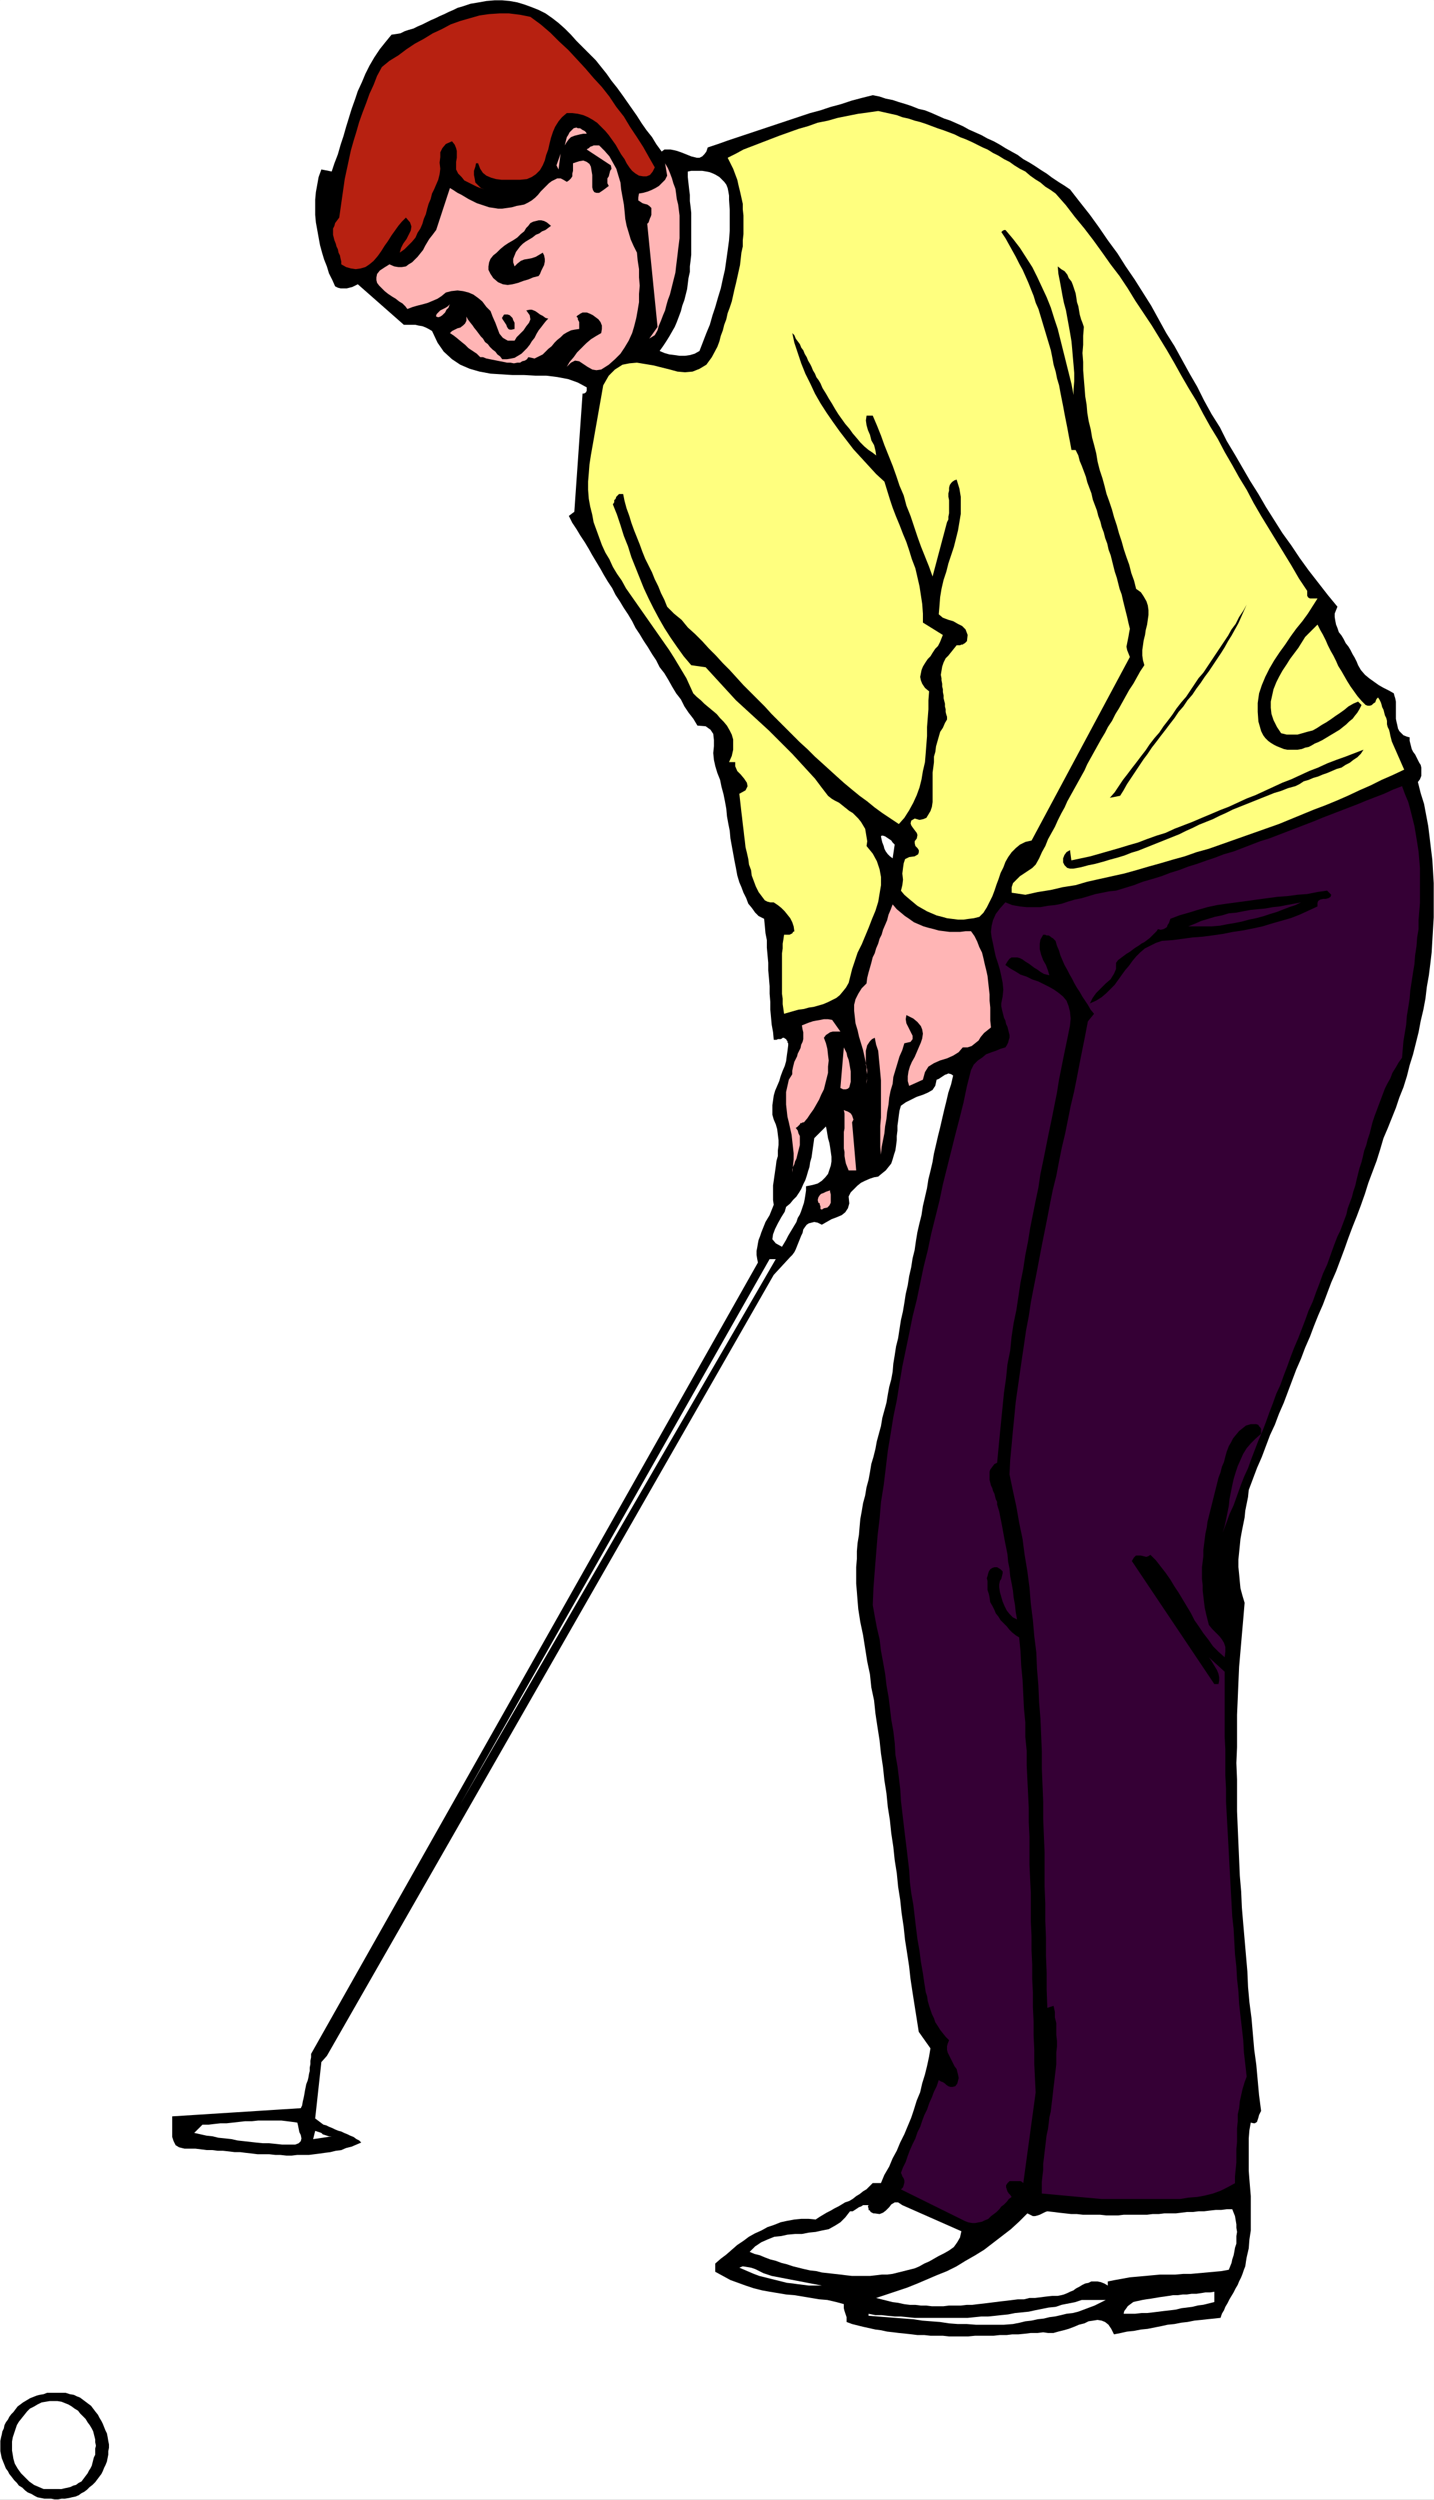 <?xml version="1.0" encoding="UTF-8" standalone="no"?>
<svg
   version="1.0"
   width="89.188mm"
   height="155.455mm"
   id="svg35"
   sodipodi:docname="Golfer 23.wmf"
   xmlns:inkscape="http://www.inkscape.org/namespaces/inkscape"
   xmlns:sodipodi="http://sodipodi.sourceforge.net/DTD/sodipodi-0.dtd"
   xmlns="http://www.w3.org/2000/svg"
   xmlns:svg="http://www.w3.org/2000/svg">
  <rect width="100%" height="100%" fill="#808080" stroke="none"/>
  <sodipodi:namedview
     id="namedview35"
     pagecolor="#ffffff"
     bordercolor="#000000"
     borderopacity="0.25"
     inkscape:showpageshadow="2"
     inkscape:pageopacity="0.0"
     inkscape:pagecheckerboard="0"
     inkscape:deskcolor="#d1d1d1"
     inkscape:document-units="mm" />
  <defs
     id="defs1">
    <pattern
       id="WMFhbasepattern"
       patternUnits="userSpaceOnUse"
       width="6"
       height="6"
       x="0"
       y="0" />
  </defs>
  <path
     style="fill:#ffffff;fill-opacity:1;fill-rule:evenodd;stroke:#ffffff;stroke-width:0.162px;stroke-linecap:round;stroke-linejoin:round;stroke-miterlimit:4;stroke-dasharray:none;stroke-opacity:1"
     d="M 0.081,0.081 V 587.465 H 337.006 V 0.081 v 0 z"
     id="path1" />
  <path
     style="fill:#000000;fill-opacity:1;fill-rule:evenodd;stroke:none"
     d="m 4.121,565.65 0.646,-0.485 0.646,-0.485 0.808,-0.485 0.808,-0.485 0.808,-0.323 0.808,-0.323 0.646,-0.162 0.97,-0.162 0.808,-0.323 h 0.808 0.97 0.808 0.97 0.808 l 0.97,0.323 0.97,0.162 0.646,0.323 0.808,0.323 0.646,0.485 0.646,0.485 0.646,0.485 0.646,0.485 0.485,0.646 0.485,0.646 0.646,0.808 0.323,0.646 0.485,0.808 0.323,0.646 0.323,0.808 0.323,0.808 0.323,0.646 0.162,0.808 0.162,0.97 0.162,0.808 v 0.808 l -0.162,0.808 v 0.808 l -0.162,0.808 -0.162,0.808 -0.323,0.808 -0.323,0.646 -0.323,0.808 -0.323,0.646 -0.485,0.646 -0.485,0.646 -0.485,0.646 -0.646,0.646 -0.646,0.485 -0.646,0.646 -0.646,0.485 -0.646,0.323 -0.646,0.485 -0.808,0.323 -0.808,0.162 -0.646,0.162 -0.97,0.162 H 14.463 l -0.808,0.162 h -0.808 l -0.808,-0.162 h -0.808 -0.808 l -0.808,-0.162 -0.808,-0.162 -0.646,-0.323 -0.808,-0.485 -0.808,-0.323 -0.646,-0.485 -0.646,-0.646 -0.808,-0.485 -0.485,-0.646 -0.646,-0.646 -0.485,-0.646 -0.646,-0.808 -0.323,-0.646 -0.485,-0.646 -0.323,-0.808 -0.323,-0.808 -0.323,-0.808 -0.162,-0.808 -0.162,-0.808 v -0.808 -0.808 -0.808 l 0.162,-0.808 0.162,-0.646 0.162,-0.808 0.323,-0.646 0.162,-0.808 0.323,-0.646 0.485,-0.646 0.323,-0.646 0.485,-0.646 0.485,-0.485 0.485,-0.646 z"
     id="path2" />
  <path
     style="fill:#ffffff;fill-opacity:1;fill-rule:evenodd;stroke:none"
     d="m 9.776,564.68 0.97,-0.162 0.97,-0.162 h 0.97 0.808 l 0.97,0.162 0.808,0.323 0.808,0.323 0.808,0.485 0.646,0.485 0.808,0.485 0.485,0.646 0.646,0.646 0.646,0.646 0.485,0.808 0.485,0.646 0.485,0.808 0.323,0.646 0.162,0.646 0.162,0.646 0.162,0.646 v 0.646 l 0.162,0.808 -0.162,0.646 v 0.646 0.808 l -0.323,0.646 -0.162,0.646 -0.162,0.646 -0.162,0.646 -0.323,0.646 -0.323,0.485 -0.323,0.646 -0.485,0.646 -0.485,0.646 -0.485,0.646 -0.646,0.323 -0.646,0.485 -0.646,0.162 -0.646,0.323 -0.646,0.162 -0.808,0.162 -0.646,0.162 H 13.655 13.008 12.2 11.554 10.908 10.261 L 9.13,584.556 7.999,584.071 6.868,583.263 5.898,582.294 4.929,581.324 4.121,580.193 3.474,579.062 3.151,577.931 2.99,576.961 2.828,575.992 v -0.97 -1.131 l 0.162,-0.97 0.323,-0.97 0.323,-0.97 0.323,-0.97 0.485,-0.808 0.646,-0.808 0.646,-0.808 0.646,-0.808 0.646,-0.646 0.97,-0.485 0.808,-0.485 z"
     id="path3" />
  <path
     style="fill:#000000;fill-opacity:1;fill-rule:evenodd;stroke:none"
     d="m 70.698,495.519 0.323,-0.646 0.162,-0.97 0.162,-0.646 0.162,-0.808 0.162,-0.97 0.162,-0.808 0.162,-0.808 0.323,-0.808 0.162,-0.646 0.162,-0.97 0.162,-0.646 v -0.808 l 0.162,-0.808 v -0.808 l 0.162,-0.808 v -0.808 l 105.037,-185.991 -0.162,-0.808 -0.162,-0.97 v -0.97 l 0.162,-0.808 0.162,-0.97 0.162,-0.808 0.323,-0.808 0.323,-0.97 0.323,-0.808 0.323,-0.808 0.323,-0.808 0.485,-0.808 0.485,-0.808 0.323,-0.808 0.323,-0.808 0.323,-0.808 -0.162,-1.131 v -1.131 -1.131 -1.131 l 0.162,-1.131 0.162,-1.131 0.162,-1.131 0.162,-1.131 0.162,-1.293 0.323,-1.131 v -1.293 l 0.162,-1.293 v -1.131 l -0.162,-1.293 -0.162,-1.293 -0.323,-1.131 -0.485,-1.131 -0.323,-1.131 v -1.131 -1.131 l 0.162,-1.131 0.162,-1.131 0.323,-1.131 0.485,-1.131 0.485,-1.131 0.323,-1.131 0.485,-1.293 0.485,-1.131 0.323,-1.131 0.162,-1.293 0.162,-1.131 0.162,-1.293 v -0.162 -0.323 l -0.162,-0.162 v -0.323 l -0.162,-0.162 -0.162,-0.323 -0.323,-0.162 -0.162,-0.162 h -0.323 l -0.162,0.162 -0.323,0.162 h -0.323 -0.323 l -0.323,0.162 h -0.323 -0.323 l -0.162,-1.778 -0.323,-1.778 -0.162,-1.778 -0.162,-1.778 v -1.778 l -0.162,-1.939 v -1.778 l -0.162,-1.939 -0.162,-1.778 v -1.778 l -0.162,-1.778 -0.162,-1.778 v -1.778 l -0.323,-1.616 -0.162,-1.778 -0.162,-1.616 -1.293,-0.646 -0.808,-0.808 -0.808,-1.131 -0.808,-0.97 -0.485,-1.293 -0.646,-1.293 -0.485,-1.293 -0.485,-1.131 -0.485,-1.616 -0.323,-1.778 -0.323,-1.616 -0.323,-1.778 -0.323,-1.778 -0.323,-1.778 -0.162,-1.778 -0.323,-1.616 -0.323,-1.778 -0.162,-1.778 -0.323,-1.778 -0.323,-1.616 -0.485,-1.778 -0.323,-1.616 -0.646,-1.616 -0.485,-1.616 -0.323,-1.454 -0.162,-1.616 0.162,-1.616 v -1.454 l -0.162,-1.454 -0.646,-0.97 -1.131,-0.808 -1.939,-0.162 -0.97,-1.616 -1.131,-1.454 -0.97,-1.454 -0.808,-1.616 -1.131,-1.454 -0.97,-1.616 -0.808,-1.454 -0.97,-1.616 -1.131,-1.454 -0.808,-1.616 -0.97,-1.454 -0.97,-1.616 -0.97,-1.454 -0.97,-1.616 -0.97,-1.454 -0.808,-1.616 -0.97,-1.616 -0.97,-1.454 -0.97,-1.616 -0.97,-1.454 -0.808,-1.616 -0.97,-1.454 -0.97,-1.616 -0.808,-1.454 -0.97,-1.616 -0.97,-1.616 -0.808,-1.454 -0.97,-1.616 -0.97,-1.454 -0.97,-1.616 -0.97,-1.454 -0.808,-1.616 1.293,-0.97 1.939,-27.794 h 0.323 l 0.323,-0.162 0.162,-0.162 0.162,-0.323 v -0.808 l -2.101,-1.131 -2.262,-0.808 -2.586,-0.485 -2.586,-0.323 h -2.586 L 123.216,88.148 h -2.747 l -2.586,-0.162 -2.586,-0.162 -2.586,-0.485 -2.262,-0.646 -2.262,-0.97 -1.939,-1.293 -1.939,-1.778 -1.454,-2.101 -1.293,-2.747 -0.808,-0.485 -0.646,-0.323 -0.808,-0.323 -0.97,-0.162 -0.646,-0.162 h -0.97 -0.97 -0.808 l -10.827,-9.534 -0.646,0.323 -0.646,0.323 -0.646,0.162 -0.646,0.162 H 80.717 80.07 L 79.424,67.626 78.777,67.303 78.131,65.848 77.323,64.232 76.838,62.617 76.192,61.001 75.707,59.385 75.222,57.607 74.899,55.83 74.576,54.052 74.253,52.275 74.091,50.497 v -1.778 -1.778 l 0.162,-1.778 0.323,-1.778 0.323,-1.778 0.646,-1.778 2.424,0.485 0.646,-1.939 0.808,-2.101 0.646,-2.262 0.646,-1.939 0.646,-2.262 0.646,-2.101 0.646,-2.101 0.808,-2.262 0.646,-1.939 0.97,-2.101 0.808,-1.939 0.97,-1.939 1.131,-1.939 1.293,-1.939 1.293,-1.616 1.454,-1.778 1.131,-0.162 0.97,-0.162 0.97,-0.485 0.97,-0.323 1.131,-0.323 0.97,-0.485 1.131,-0.485 0.97,-0.485 0.97,-0.485 1.131,-0.485 0.97,-0.485 1.131,-0.485 0.97,-0.485 1.131,-0.485 0.97,-0.485 1.131,-0.323 1.939,-0.646 1.939,-0.323 1.778,-0.323 1.939,-0.162 h 1.778 l 1.778,0.162 1.778,0.323 1.616,0.485 1.778,0.646 1.616,0.646 1.616,0.808 1.616,1.131 1.454,1.131 1.454,1.293 1.454,1.454 1.293,1.454 1.616,1.616 1.454,1.454 1.454,1.454 1.293,1.616 1.293,1.616 1.131,1.616 1.293,1.616 1.293,1.778 1.131,1.616 1.131,1.616 1.131,1.616 1.131,1.778 1.131,1.616 1.293,1.616 0.97,1.616 1.293,1.778 0.646,-0.485 h 0.646 0.808 l 0.808,0.162 0.646,0.162 0.97,0.323 0.808,0.323 0.808,0.323 0.808,0.323 0.646,0.162 0.646,0.162 h 0.646 l 0.646,-0.323 0.485,-0.485 0.485,-0.646 0.323,-0.97 2.424,-0.808 2.262,-0.808 2.424,-0.808 2.424,-0.808 2.424,-0.808 2.424,-0.808 2.424,-0.808 2.424,-0.808 2.424,-0.808 2.424,-0.808 2.424,-0.646 2.424,-0.808 2.424,-0.646 2.424,-0.808 2.424,-0.646 2.586,-0.646 1.616,0.323 1.454,0.485 1.616,0.323 1.454,0.485 1.616,0.485 1.454,0.485 1.616,0.646 1.454,0.323 1.616,0.646 1.454,0.646 1.454,0.646 1.454,0.485 1.454,0.646 1.454,0.646 1.454,0.808 1.454,0.646 1.454,0.646 1.454,0.808 1.454,0.646 1.454,0.808 1.293,0.808 1.454,0.808 1.454,0.808 1.293,0.97 1.454,0.808 1.293,0.808 1.454,0.97 1.293,0.808 1.293,0.97 1.454,0.97 1.293,0.808 1.454,0.97 2.262,2.909 2.424,3.07 2.101,2.909 2.101,3.07 2.262,3.07 1.939,3.07 2.101,3.07 1.939,3.07 1.939,3.07 1.778,3.232 1.778,3.232 1.939,3.07 1.778,3.232 1.778,3.232 1.778,3.07 1.616,3.232 1.778,3.232 1.939,3.07 1.616,3.232 1.939,3.232 1.778,3.07 1.778,3.07 1.939,3.07 1.778,3.07 1.939,3.07 1.939,3.07 2.101,2.909 1.939,2.909 2.101,2.909 2.262,2.909 2.262,2.909 2.262,2.747 -0.323,0.808 -0.323,0.808 v 0.808 l 0.162,0.97 0.162,0.808 0.323,0.808 0.323,0.97 0.646,0.808 0.485,0.808 0.485,0.97 0.646,0.808 0.485,0.808 0.485,0.97 0.485,0.808 0.485,0.97 0.323,0.808 0.646,1.131 0.97,1.131 0.97,0.808 1.131,0.808 1.131,0.808 1.131,0.646 1.293,0.646 1.131,0.646 0.162,0.646 0.162,0.485 0.162,0.808 v 0.808 0.808 0.808 0.808 0.808 l 0.162,0.808 0.162,0.646 0.162,0.808 0.323,0.646 0.485,0.485 0.485,0.485 0.808,0.323 0.646,0.162 v 0.808 l 0.162,0.646 0.162,0.646 0.162,0.646 0.323,0.646 0.485,0.646 0.323,0.646 0.323,0.646 0.323,0.646 0.323,0.485 0.162,0.646 v 0.646 0.646 0.646 l -0.323,0.808 -0.485,0.646 0.646,2.585 0.808,2.585 0.485,2.585 0.485,2.585 0.323,2.585 0.323,2.747 0.323,2.585 0.162,2.747 0.162,2.747 v 2.747 2.585 2.747 l -0.162,2.747 -0.162,2.747 -0.162,2.747 -0.323,2.747 -0.323,2.585 -0.485,2.747 -0.323,2.747 -0.485,2.585 -0.646,2.747 -0.485,2.585 -0.646,2.585 -0.646,2.585 -0.808,2.585 -0.646,2.585 -0.808,2.585 -0.97,2.424 -0.808,2.424 -0.97,2.424 -0.97,2.424 -0.97,2.262 -0.808,2.747 -0.808,2.585 -0.97,2.585 -0.97,2.585 -0.808,2.585 -0.97,2.747 -0.97,2.585 -0.97,2.424 -0.97,2.585 -0.97,2.747 -0.97,2.585 -0.97,2.585 -1.131,2.585 -0.97,2.585 -0.97,2.585 -1.131,2.585 -0.97,2.424 -0.97,2.585 -1.131,2.585 -0.97,2.585 -1.131,2.585 -0.97,2.585 -0.97,2.585 -0.97,2.585 -1.131,2.585 -0.97,2.585 -1.131,2.424 -0.97,2.585 -0.97,2.585 -1.131,2.585 -0.97,2.585 -0.97,2.585 -0.162,1.616 -0.323,1.616 -0.323,1.616 -0.162,1.616 -0.323,1.616 -0.323,1.616 -0.323,1.778 -0.162,1.616 -0.162,1.616 -0.162,1.616 v 1.778 l 0.162,1.616 0.162,1.778 0.162,1.616 0.485,1.778 0.485,1.616 -0.323,3.878 -0.323,3.717 -0.323,3.717 -0.323,3.717 -0.162,3.717 -0.162,3.878 -0.162,3.717 v 3.878 3.717 l -0.162,3.717 0.162,3.878 v 3.717 3.717 l 0.162,3.878 0.162,3.717 0.162,3.717 0.162,3.878 0.323,3.717 0.162,3.717 0.323,3.878 0.323,3.717 0.323,3.717 0.323,3.717 0.162,3.717 0.323,3.555 0.485,3.717 0.323,3.717 0.323,3.717 0.485,3.555 0.323,3.555 0.323,3.555 0.485,3.717 -0.162,0.323 -0.323,0.646 -0.162,0.646 -0.162,0.485 -0.162,0.485 -0.485,0.323 h -0.323 l -0.646,-0.162 -0.323,1.778 -0.162,1.939 v 1.939 1.939 1.939 1.778 l 0.162,2.101 0.162,1.939 0.162,1.939 v 1.939 2.101 1.939 2.101 l -0.323,2.101 -0.162,2.101 -0.485,2.101 -0.162,0.97 -0.162,1.131 -0.323,0.808 -0.323,0.97 -0.323,0.808 -0.485,0.97 -0.323,0.808 -0.485,0.808 -0.485,0.97 -0.485,0.808 -0.485,0.808 -0.485,0.97 -0.485,0.808 -0.323,0.808 -0.485,0.808 -0.323,0.97 -1.454,0.162 -1.616,0.162 -1.454,0.162 -1.616,0.162 -1.616,0.323 -1.454,0.162 -1.616,0.323 -1.616,0.162 -1.454,0.323 -1.616,0.323 -1.616,0.323 -1.616,0.162 -1.616,0.323 -1.616,0.162 -1.454,0.323 -1.616,0.323 -0.646,-1.293 -0.646,-0.97 -0.808,-0.646 -0.808,-0.323 -0.97,-0.162 -0.97,0.162 -1.131,0.162 -0.97,0.485 -1.293,0.323 -1.131,0.485 -1.293,0.485 -1.131,0.323 -1.293,0.323 -1.131,0.323 h -1.293 l -1.131,-0.162 -1.293,0.162 h -1.616 l -1.293,0.162 -1.616,0.162 h -1.454 l -1.293,0.162 h -1.616 l -1.454,0.162 h -1.454 -1.454 -1.454 l -1.616,0.162 h -1.454 -1.454 -1.616 l -1.454,-0.162 h -1.454 -1.454 l -1.454,-0.162 h -1.616 l -1.293,-0.162 -1.454,-0.162 -1.616,-0.162 -1.293,-0.162 -1.454,-0.162 -1.454,-0.323 -1.293,-0.162 -1.454,-0.323 -1.454,-0.323 -1.293,-0.323 -1.293,-0.323 -1.293,-0.485 v -0.646 -0.485 l -0.162,-0.485 -0.162,-0.485 -0.162,-0.485 -0.162,-0.646 v -0.323 -0.646 l -1.778,-0.485 -2.101,-0.485 -1.939,-0.162 -1.939,-0.323 -1.939,-0.323 -1.939,-0.323 -1.939,-0.162 -1.939,-0.323 -1.939,-0.323 -1.778,-0.323 -1.939,-0.485 -1.939,-0.646 -1.778,-0.646 -1.778,-0.646 -1.778,-0.97 -1.778,-0.97 v -1.939 l 1.293,-1.131 1.293,-0.97 1.293,-1.131 1.293,-1.131 1.454,-0.97 1.293,-0.97 1.454,-0.808 1.454,-0.646 1.454,-0.808 1.454,-0.485 1.616,-0.646 1.454,-0.323 1.778,-0.323 1.616,-0.162 h 1.778 l 1.616,0.162 0.97,-0.646 0.808,-0.485 0.808,-0.485 0.97,-0.485 0.808,-0.485 0.97,-0.485 0.808,-0.485 0.808,-0.485 0.97,-0.323 0.808,-0.485 0.808,-0.646 0.808,-0.485 0.808,-0.646 0.808,-0.485 0.808,-0.808 0.646,-0.646 h 1.939 l 0.808,-1.939 1.131,-1.939 0.808,-1.939 0.97,-1.778 0.808,-1.939 0.97,-1.939 0.808,-1.939 0.808,-1.939 0.646,-1.939 0.646,-2.101 0.808,-1.939 0.485,-2.101 0.646,-2.101 0.485,-1.939 0.485,-2.262 0.323,-1.939 -2.747,-3.878 -0.485,-3.07 -0.485,-3.07 -0.485,-3.07 -0.485,-3.232 -0.323,-2.909 -0.485,-3.232 -0.485,-3.07 -0.323,-3.07 -0.485,-3.232 -0.323,-3.07 -0.485,-3.07 -0.323,-3.232 -0.485,-3.07 -0.323,-3.07 -0.485,-3.232 -0.323,-3.07 -0.485,-3.07 -0.323,-3.232 -0.485,-3.07 -0.323,-3.07 -0.485,-3.232 -0.323,-3.07 -0.485,-3.07 -0.485,-3.232 -0.323,-3.07 -0.646,-3.07 -0.323,-3.07 -0.646,-3.07 -0.485,-3.07 -0.485,-3.07 -0.646,-3.07 -0.485,-3.07 -0.162,-1.939 -0.162,-2.101 -0.162,-1.939 v -1.939 -1.939 l 0.162,-1.939 v -1.778 l 0.162,-1.939 0.323,-1.939 0.162,-1.939 0.162,-1.778 0.323,-1.778 0.323,-1.939 0.485,-1.778 0.323,-1.939 0.485,-1.778 0.323,-1.778 0.323,-1.939 0.485,-1.616 0.485,-1.939 0.323,-1.778 0.485,-1.778 0.485,-1.778 0.323,-1.939 0.485,-1.778 0.485,-1.778 0.323,-1.939 0.323,-1.778 0.485,-1.778 0.323,-1.778 0.162,-1.939 0.323,-1.939 0.323,-2.101 0.485,-1.939 0.323,-2.101 0.323,-2.101 0.485,-2.101 0.323,-1.939 0.323,-2.101 0.485,-2.101 0.323,-2.101 0.485,-2.101 0.323,-2.101 0.485,-1.939 0.323,-2.262 0.323,-1.939 0.485,-2.101 0.485,-1.939 0.323,-2.101 0.485,-2.101 0.485,-2.101 0.323,-2.101 0.485,-1.939 0.485,-2.101 0.323,-1.939 0.485,-2.101 0.485,-2.101 0.485,-1.939 0.485,-2.101 0.485,-2.101 0.485,-1.939 0.485,-2.101 0.646,-1.939 0.485,-2.101 -0.485,-0.323 -0.646,-0.162 -0.323,0.162 -0.485,0.162 -0.485,0.323 -0.485,0.323 -0.485,0.323 -0.485,0.162 -0.323,1.454 -0.646,0.97 -1.131,0.646 -1.131,0.485 -1.454,0.485 -1.293,0.646 -1.293,0.646 -1.131,0.808 -0.323,1.131 -0.162,1.131 -0.162,1.293 -0.162,1.131 v 1.131 l -0.162,1.293 v 0.97 l -0.162,1.293 -0.162,1.131 -0.323,0.97 -0.323,1.131 -0.323,0.97 -0.646,0.808 -0.646,0.808 -0.808,0.646 -0.97,0.808 -0.97,0.162 -0.97,0.323 -1.131,0.485 -0.97,0.485 -0.808,0.646 -0.808,0.808 -0.808,0.808 -0.485,0.97 0.162,1.616 -0.323,1.131 -0.646,0.97 -0.808,0.646 -1.131,0.485 -1.293,0.485 -1.131,0.646 -1.131,0.646 -0.97,-0.485 -0.808,-0.162 -0.646,0.162 -0.646,0.162 -0.485,0.323 -0.485,0.646 -0.323,0.485 -0.162,0.808 -0.323,0.646 -0.323,0.808 -0.323,0.808 -0.323,0.808 -0.323,0.808 -0.323,0.646 -0.485,0.646 -0.485,0.485 -3.878,4.201 -105.037,183.568 -1.293,1.454 -1.454,13.25 0.646,0.485 0.646,0.485 0.646,0.485 0.646,0.162 0.646,0.323 0.808,0.323 0.646,0.323 0.808,0.323 0.646,0.162 0.646,0.323 0.808,0.323 0.646,0.323 0.808,0.323 0.646,0.485 0.646,0.323 0.485,0.485 -1.131,0.485 -1.131,0.485 -1.293,0.323 -1.131,0.485 -1.293,0.162 -1.293,0.323 -1.293,0.162 -1.131,0.162 -1.293,0.162 -1.293,0.162 h -1.293 -1.454 l -1.293,0.162 h -1.293 l -1.454,-0.162 h -1.131 l -1.454,-0.162 h -1.293 -1.454 l -1.293,-0.162 -1.454,-0.162 -1.293,-0.162 h -1.293 l -1.293,-0.162 -1.454,-0.162 H 51.145 l -1.293,-0.162 h -1.293 l -1.293,-0.162 -1.293,-0.162 H 44.681 43.388 l -1.293,-0.323 -0.808,-0.485 -0.485,-0.97 -0.323,-0.97 v -1.131 -1.293 -1.293 -1.131 z"
     id="path4" />
  <path
     style="fill:#ffffff;fill-opacity:1;fill-rule:evenodd;stroke:none"
     d="m 47.59,499.397 h 1.454 l 1.293,-0.162 1.454,-0.162 h 1.454 l 1.454,-0.162 1.454,-0.162 1.454,-0.162 h 1.616 l 1.454,-0.162 h 1.454 1.293 1.454 1.293 l 1.293,0.162 1.293,0.162 1.131,0.162 0.162,0.646 0.162,0.808 0.162,0.808 0.323,0.646 0.162,0.808 -0.162,0.646 -0.485,0.485 -0.808,0.323 H 67.789 66.335 l -1.454,-0.162 -1.616,-0.162 h -1.454 l -1.616,-0.162 -1.454,-0.162 -1.454,-0.162 -1.454,-0.162 -1.454,-0.323 -1.454,-0.162 -1.616,-0.162 -1.293,-0.323 -1.454,-0.162 -1.454,-0.323 -1.454,-0.323 z"
     id="path5" />
  <path
     style="fill:#ffffff;fill-opacity:1;fill-rule:evenodd;stroke:none"
     d="m 74.091,500.852 0.485,0.162 0.485,0.162 0.485,0.162 0.323,0.323 0.485,0.162 0.485,0.162 0.485,0.162 h 0.646 l -4.363,0.646 z"
     id="path6" />
  <path
     style="fill:#b72111;fill-opacity:1;fill-rule:evenodd;stroke:none"
     d="m 89.766,15.755 1.778,-1.454 2.101,-1.293 1.939,-1.454 1.939,-1.293 2.101,-1.131 2.101,-1.293 2.101,-0.97 2.101,-1.131 2.262,-0.808 2.262,-0.646 2.262,-0.646 2.262,-0.323 2.424,-0.162 h 2.262 l 2.586,0.323 2.424,0.485 2.424,1.778 2.262,1.939 2.101,2.101 2.101,1.939 2.101,2.262 1.939,2.101 1.939,2.262 1.939,2.101 1.778,2.262 1.616,2.424 1.778,2.262 1.454,2.424 1.616,2.424 1.454,2.262 1.454,2.585 1.293,2.262 -0.485,0.97 -0.646,0.808 -0.808,0.323 h -0.808 l -0.97,-0.162 -0.808,-0.485 -0.808,-0.646 -0.646,-0.808 -0.646,-0.97 -0.485,-0.97 -0.808,-1.131 -0.646,-1.131 -0.646,-1.131 -0.808,-1.131 -0.808,-1.131 -0.808,-0.97 -0.97,-0.97 -0.97,-0.97 -0.97,-0.646 -1.131,-0.646 -1.131,-0.485 -1.293,-0.323 -1.293,-0.162 h -1.293 l -1.131,0.97 -0.808,0.97 -0.808,1.293 -0.485,1.131 -0.485,1.454 -0.323,1.293 -0.323,1.454 -0.485,1.293 -0.323,1.293 -0.485,1.131 -0.646,1.131 -0.97,0.97 -0.97,0.646 -1.131,0.485 -1.616,0.162 h -1.778 -1.293 -1.293 l -1.293,-0.162 -1.131,-0.323 -1.131,-0.485 -0.808,-0.646 -0.646,-0.97 -0.485,-1.293 h -0.485 l -0.162,0.808 -0.323,0.97 v 0.97 l 0.162,0.808 0.162,0.97 0.646,0.646 0.646,0.646 0.808,0.323 -0.97,-0.323 -0.808,-0.323 -0.97,-0.485 -0.97,-0.485 -0.97,-0.485 -0.646,-0.808 -0.808,-0.808 -0.485,-0.97 V 38.863 38.055 l 0.162,-0.97 v -0.808 -0.808 l -0.162,-0.646 -0.323,-0.808 -0.646,-0.808 -1.454,0.646 -0.808,0.97 -0.485,0.97 v 1.131 l -0.162,1.293 0.162,1.454 -0.162,1.293 -0.323,1.293 -0.485,1.131 -0.485,1.131 -0.485,0.97 -0.323,1.293 -0.485,1.131 -0.323,1.131 -0.323,1.293 -0.485,1.131 -0.323,1.131 -0.485,1.131 -0.646,0.97 -0.485,1.131 -0.808,0.97 -0.808,0.808 -0.97,0.97 -1.131,0.808 0.323,-1.131 0.485,-0.97 0.808,-1.131 0.485,-0.97 0.485,-0.97 0.162,-0.97 -0.323,-0.97 -0.97,-1.131 -0.97,0.97 -0.808,0.97 -0.808,1.131 -0.808,1.131 -0.808,1.293 -0.808,1.131 -0.808,1.293 -0.808,1.131 -0.97,1.131 -0.97,0.808 -0.97,0.646 -1.131,0.323 -1.131,0.162 -1.131,-0.162 -1.131,-0.323 -1.131,-0.646 v -0.646 l -0.162,-0.646 -0.162,-0.808 -0.323,-0.646 -0.162,-0.808 -0.323,-0.646 -0.162,-0.646 -0.323,-0.808 -0.162,-0.646 -0.162,-0.646 v -0.646 -0.808 l 0.323,-0.646 0.162,-0.646 0.485,-0.646 0.485,-0.646 0.323,-2.262 0.323,-2.262 0.323,-2.262 0.323,-2.262 0.485,-2.262 0.485,-2.262 0.485,-2.262 0.646,-2.262 0.646,-2.101 0.646,-2.262 0.808,-2.262 0.808,-2.101 0.808,-2.262 0.97,-2.101 0.808,-2.101 z"
     id="path7" />
  <path
     style="fill:#ffb5b5;fill-opacity:1;fill-rule:evenodd;stroke:none"
     d="m 91.543,62.132 1.131,0.485 0.97,0.162 h 0.808 l 0.97,-0.162 0.646,-0.485 0.808,-0.485 0.646,-0.646 0.646,-0.646 0.646,-0.808 0.646,-0.808 0.485,-0.97 0.485,-0.808 0.485,-0.808 0.646,-0.808 0.485,-0.646 0.485,-0.646 3.232,-9.857 0.808,0.485 0.97,0.646 0.97,0.485 0.808,0.485 0.808,0.485 0.97,0.485 0.97,0.485 0.97,0.323 0.97,0.323 0.97,0.323 1.131,0.162 0.97,0.162 h 0.97 l 1.131,-0.162 1.131,-0.162 1.131,-0.323 0.97,-0.162 0.808,-0.162 0.97,-0.485 0.808,-0.485 0.808,-0.646 0.646,-0.646 0.646,-0.808 0.646,-0.646 0.646,-0.646 0.646,-0.646 0.646,-0.485 0.646,-0.323 0.646,-0.323 h 0.808 l 0.646,0.323 0.808,0.485 0.485,-0.323 0.485,-0.485 0.323,-0.485 v -0.646 l 0.162,-0.646 v -0.485 -0.646 -0.646 l 1.454,-0.485 0.97,-0.162 0.808,0.323 0.646,0.485 0.323,0.646 0.162,0.97 0.162,0.97 v 0.97 0.97 0.97 l 0.162,0.646 0.323,0.485 0.485,0.162 h 0.646 l 0.97,-0.646 1.293,-0.97 -0.323,-0.646 v -0.485 -0.646 l 0.323,-0.485 0.162,-0.646 0.162,-0.646 0.323,-0.485 -0.162,-0.808 -5.656,-3.717 0.162,-0.162 0.323,-0.162 0.323,-0.323 0.485,-0.162 0.323,-0.162 h 0.485 0.323 0.485 l 1.293,1.293 1.131,1.293 0.808,1.454 0.808,1.454 0.485,1.616 0.485,1.616 0.162,1.616 0.323,1.778 0.323,1.778 0.162,1.616 0.162,1.778 0.323,1.616 0.485,1.616 0.485,1.616 0.646,1.454 0.808,1.616 0.162,1.778 0.323,2.101 v 1.939 l 0.162,1.939 -0.162,1.939 v 1.939 l -0.323,1.939 -0.323,1.778 -0.485,1.939 -0.485,1.616 -0.808,1.778 -0.97,1.616 -0.97,1.454 -1.293,1.293 -1.454,1.293 -1.778,1.131 -1.131,0.162 -0.97,-0.162 -1.131,-0.646 -0.97,-0.646 -0.97,-0.646 -0.97,-0.162 -0.97,0.485 -0.97,0.97 0.646,-1.131 0.97,-1.131 0.808,-1.131 1.131,-1.131 0.97,-0.97 1.131,-0.97 1.293,-0.808 1.131,-0.646 0.162,-0.97 v -0.808 l -0.323,-0.808 -0.485,-0.646 -0.646,-0.485 -0.646,-0.485 -0.646,-0.323 -0.808,-0.323 h -0.323 -0.323 -0.323 l -0.323,0.162 -0.323,0.162 -0.162,0.162 -0.323,0.162 -0.323,0.323 0.323,0.323 v 0.323 l 0.162,0.323 0.162,0.323 v 0.485 0.323 0.485 0.323 l -1.131,0.162 -0.808,0.162 -0.97,0.485 -0.808,0.485 -0.646,0.646 -0.808,0.646 -0.646,0.646 -0.646,0.808 -0.808,0.646 -0.646,0.646 -0.646,0.646 -0.646,0.323 -0.646,0.323 -0.646,0.323 -0.646,-0.162 -0.808,-0.162 -0.323,0.485 -0.485,0.323 -0.646,0.162 -0.485,0.323 h -0.646 l -0.808,0.162 -0.808,-0.162 h -0.808 l -0.808,-0.162 -0.808,-0.162 -0.808,-0.162 -0.808,-0.162 -0.808,-0.162 -0.808,-0.162 -0.808,-0.323 h -0.646 l -0.808,-0.808 -0.97,-0.646 -0.97,-0.646 -0.808,-0.808 -0.808,-0.646 -0.97,-0.808 -0.808,-0.646 -0.97,-0.646 0.485,-0.485 0.646,-0.323 0.646,-0.323 0.646,-0.162 0.646,-0.485 0.485,-0.485 0.323,-0.646 v -0.97 l 0.323,0.646 0.485,0.646 0.646,0.808 0.323,0.485 0.646,0.808 0.485,0.646 0.485,0.646 0.485,0.485 0.485,0.808 0.646,0.485 0.485,0.646 0.646,0.646 0.646,0.485 0.485,0.646 0.646,0.485 0.485,0.646 h 1.131 l 0.97,-0.162 0.808,-0.162 0.808,-0.485 0.808,-0.485 0.646,-0.646 0.646,-0.646 0.646,-0.808 0.485,-0.808 0.646,-0.808 0.485,-0.97 0.485,-0.808 0.646,-0.808 0.485,-0.646 0.646,-0.808 0.485,-0.485 -0.646,-0.162 -0.646,-0.485 -0.646,-0.323 -0.646,-0.485 -0.485,-0.323 -0.808,-0.323 h -0.485 l -0.808,0.162 0.808,1.131 0.162,0.97 -0.323,0.808 -0.646,0.808 -0.646,0.97 -0.808,0.808 -0.808,0.808 -0.485,0.808 h -1.616 l -1.131,-0.646 -0.808,-0.97 -0.485,-1.293 -0.485,-1.293 -0.646,-1.454 -0.485,-1.293 -0.97,-0.97 -0.97,-1.293 -0.97,-0.808 -1.131,-0.808 -1.131,-0.485 -1.293,-0.323 -1.293,-0.162 -1.454,0.162 -1.293,0.323 -0.97,0.808 -0.97,0.646 -1.131,0.485 -1.131,0.485 -1.131,0.323 -1.293,0.323 -1.131,0.323 -1.293,0.485 -0.485,-0.646 -0.646,-0.646 -0.808,-0.485 -0.808,-0.646 -0.808,-0.485 -0.97,-0.646 -0.808,-0.646 -0.646,-0.646 -0.646,-0.646 -0.485,-0.646 -0.162,-0.646 v -0.646 l 0.162,-0.808 0.646,-0.808 0.97,-0.646 z"
     id="path8" />
  <path
     style="fill:#ffb5b5;fill-opacity:1;fill-rule:evenodd;stroke:none"
     d="m 105.764,71.504 -0.162,0.323 -0.162,0.485 -0.485,0.485 -0.323,0.646 -0.646,0.646 -0.485,0.323 -0.485,0.162 -0.485,-0.162 v -0.323 l 0.162,-0.323 0.323,-0.323 0.485,-0.485 0.646,-0.323 0.646,-0.323 0.485,-0.323 z"
     id="path9" />
  <path
     style="fill:#ffffff;fill-opacity:1;fill-rule:evenodd;stroke:none"
     d="M 182.36,295.954 108.188,424.096 180.905,295.954 Z"
     id="path10" />
  <path
     style="fill:#000000;fill-opacity:1;fill-rule:evenodd;stroke:none"
     d="m 128.549,52.275 0.97,0.808 -0.646,0.485 -0.646,0.485 -0.808,0.323 -0.646,0.485 -0.808,0.323 -0.808,0.646 -0.808,0.485 -0.808,0.485 -0.646,0.485 -0.646,0.646 -0.485,0.646 -0.485,0.646 -0.323,0.808 -0.323,0.808 v 0.808 l 0.323,0.97 0.646,-0.646 0.808,-0.646 0.808,-0.323 0.97,-0.162 0.808,-0.162 0.97,-0.323 0.808,-0.485 0.808,-0.485 0.323,0.646 0.162,0.808 v 0.646 l -0.162,0.808 -0.323,0.646 -0.323,0.646 -0.323,0.808 -0.323,0.485 -1.293,0.323 -1.131,0.485 -1.131,0.323 -1.293,0.485 -1.293,0.323 -1.131,0.162 -1.131,-0.162 -1.131,-0.485 -1.131,-0.97 -0.646,-0.97 -0.485,-0.97 V 62.617 l 0.162,-0.97 0.323,-0.808 0.646,-0.808 0.808,-0.646 0.808,-0.808 0.97,-0.808 0.97,-0.646 1.131,-0.646 0.97,-0.646 0.808,-0.808 0.808,-0.646 0.485,-0.808 0.485,-0.485 0.485,-0.646 0.646,-0.323 0.646,-0.162 0.646,-0.162 h 0.646 l 0.646,0.162 z"
     id="path11" />
  <path
     style="fill:#000000;fill-opacity:1;fill-rule:evenodd;stroke:none"
     d="m 118.53,73.928 h 0.485 0.323 l 0.485,0.162 0.323,0.323 0.323,0.323 0.162,0.485 0.162,0.323 0.162,0.323 v 1.454 l -0.646,0.162 h -0.485 l -0.323,-0.162 -0.323,-0.485 -0.162,-0.485 -0.323,-0.485 -0.323,-0.485 -0.323,-0.485 v -0.323 l 0.162,-0.162 0.162,-0.323 z"
     id="path12" />
  <path
     style="fill:#ffb5b5;fill-opacity:1;fill-rule:evenodd;stroke:none"
     d="m 131.296,39.832 -0.485,-0.97 0.97,-2.747 z"
     id="path13" />
  <path
     style="fill:#ffb5b5;fill-opacity:1;fill-rule:evenodd;stroke:none"
     d="m 135.497,29.975 0.323,0.162 h 0.485 l 0.323,0.162 0.162,0.162 0.323,0.162 0.323,0.162 0.323,0.323 0.162,0.323 h -0.808 l -0.808,0.162 -0.646,0.162 -0.646,0.162 -0.808,0.323 -0.485,0.485 -0.485,0.646 -0.485,0.808 0.162,-0.646 0.162,-0.646 0.162,-0.646 0.323,-0.485 0.323,-0.646 0.485,-0.485 0.485,-0.485 z"
     id="path14" />
  <path
     style="fill:#ffff7f;fill-opacity:1;fill-rule:evenodd;stroke:none"
     d="m 141.799,90.572 1.293,-2.262 1.454,-1.454 1.778,-1.131 1.616,-0.323 1.778,-0.162 1.939,0.323 1.939,0.323 1.939,0.485 1.939,0.485 1.778,0.485 1.778,0.162 1.778,-0.162 1.616,-0.646 1.616,-0.97 1.293,-1.778 1.293,-2.424 0.485,-1.293 0.323,-1.293 0.485,-1.293 0.323,-1.293 0.485,-1.293 0.323,-1.454 0.485,-1.293 0.485,-1.454 0.323,-1.454 0.323,-1.454 0.323,-1.293 0.323,-1.454 0.323,-1.454 0.323,-1.454 0.162,-1.454 0.162,-1.454 0.323,-1.454 v -1.454 l 0.162,-1.454 v -1.454 -1.454 -1.454 l -0.162,-1.454 v -1.293 l -0.323,-1.454 -0.323,-1.454 -0.323,-1.293 -0.323,-1.454 -0.485,-1.293 -0.485,-1.293 -0.646,-1.293 -0.646,-1.293 1.939,-0.97 1.778,-0.97 2.101,-0.808 2.101,-0.808 2.101,-0.808 2.101,-0.808 2.262,-0.808 2.262,-0.808 2.262,-0.646 2.262,-0.808 2.424,-0.485 2.262,-0.646 2.424,-0.485 2.424,-0.485 2.424,-0.323 2.262,-0.323 1.454,0.323 1.454,0.323 1.454,0.323 1.293,0.485 1.454,0.323 1.454,0.485 1.293,0.323 1.454,0.485 1.293,0.485 1.293,0.485 1.454,0.485 1.293,0.485 1.293,0.485 1.293,0.646 1.293,0.485 1.454,0.646 1.293,0.646 1.293,0.646 1.131,0.485 1.293,0.808 1.293,0.646 1.293,0.808 1.293,0.646 1.131,0.808 1.293,0.808 1.293,0.646 1.131,0.97 1.131,0.808 1.293,0.808 1.131,0.97 1.293,0.808 1.131,0.808 2.424,2.747 2.101,2.747 2.262,2.747 2.101,2.747 2.101,2.909 1.939,2.747 2.101,2.747 1.939,2.909 1.778,2.909 1.939,2.909 1.939,2.909 1.778,2.909 1.778,2.909 1.778,3.07 1.616,2.909 1.778,3.07 1.778,2.909 1.616,3.07 1.616,2.909 1.778,2.909 1.616,3.07 1.778,3.07 1.616,2.909 1.778,2.909 1.616,3.07 1.778,3.07 1.778,2.909 1.778,2.909 1.778,2.909 1.778,2.909 1.778,3.07 1.939,2.909 v 0.162 0.323 0.323 0.323 l 0.162,0.323 0.162,0.162 0.323,0.162 h 0.323 1.454 l -1.131,1.778 -1.131,1.778 -1.293,1.778 -1.454,1.778 -1.293,1.778 -1.293,1.939 -1.293,1.778 -1.293,1.939 -1.131,1.939 -0.97,1.939 -0.808,1.939 -0.646,1.939 -0.323,2.262 v 2.101 l 0.162,2.262 0.646,2.262 0.485,0.97 0.485,0.646 0.646,0.646 0.646,0.485 0.808,0.485 0.646,0.323 0.808,0.323 0.808,0.323 0.808,0.162 h 0.808 0.808 0.808 l 0.97,-0.162 0.808,-0.323 0.808,-0.162 0.646,-0.323 0.808,-0.485 0.808,-0.323 0.97,-0.485 0.808,-0.485 0.808,-0.485 0.808,-0.485 0.808,-0.485 0.808,-0.485 0.808,-0.646 0.808,-0.646 0.646,-0.646 0.808,-0.646 0.485,-0.646 0.646,-0.808 0.485,-0.808 0.485,-0.97 -0.808,-0.808 -1.131,0.485 -1.131,0.646 -0.97,0.808 -1.131,0.808 -0.97,0.646 -1.131,0.808 -0.97,0.646 -1.131,0.646 -0.97,0.646 -1.131,0.646 -1.293,0.323 -1.131,0.323 -1.131,0.323 h -1.293 -1.293 l -1.293,-0.323 -0.97,-1.454 -0.808,-1.616 -0.485,-1.454 -0.162,-1.454 v -1.454 l 0.323,-1.454 0.323,-1.454 0.646,-1.616 0.646,-1.293 0.808,-1.454 0.97,-1.454 0.808,-1.293 0.97,-1.293 0.97,-1.293 0.808,-1.293 0.808,-1.293 2.909,-2.909 0.646,1.293 0.646,1.131 0.646,1.293 0.485,1.131 0.646,1.293 0.646,1.131 0.646,1.293 0.485,1.131 0.808,1.293 0.646,1.131 0.646,1.131 0.808,1.293 0.808,1.131 0.808,1.131 0.97,1.131 0.97,0.97 0.485,0.162 h 0.485 l 0.485,-0.162 0.323,-0.323 0.485,-0.323 0.162,-0.485 0.162,-0.323 0.323,-0.323 0.323,0.485 0.323,0.646 0.162,0.485 0.162,0.646 0.323,0.646 0.162,0.646 0.162,0.646 0.323,0.646 0.162,0.646 v 0.808 l 0.162,0.646 0.323,0.646 0.162,0.646 0.162,0.808 0.162,0.646 0.162,0.646 2.909,6.625 -2.747,1.293 -2.586,1.131 -2.586,1.293 -2.586,1.131 -2.747,1.293 -2.586,1.131 -2.747,1.131 -2.586,0.97 -2.747,1.131 -2.747,1.131 -2.747,1.131 -2.747,0.97 -2.747,0.97 -2.747,0.97 -2.747,0.97 -2.747,0.97 -2.747,0.97 -2.909,0.808 -2.747,0.97 -2.909,0.808 -2.747,0.808 -2.909,0.808 -2.747,0.808 -2.909,0.808 -2.909,0.646 -2.909,0.646 -2.909,0.646 -2.747,0.808 -3.07,0.485 -2.747,0.646 -3.07,0.485 -2.909,0.646 -3.232,-0.485 v -1.293 l 0.323,-0.97 0.808,-0.808 0.808,-0.808 0.97,-0.646 0.97,-0.646 0.97,-0.646 0.808,-0.808 0.808,-1.454 0.646,-1.454 0.808,-1.454 0.646,-1.616 0.808,-1.454 0.808,-1.454 0.646,-1.454 0.808,-1.616 0.808,-1.454 0.646,-1.454 0.808,-1.454 0.808,-1.454 0.808,-1.454 0.808,-1.454 0.808,-1.454 0.646,-1.454 0.808,-1.454 0.808,-1.454 0.808,-1.454 0.808,-1.454 0.97,-1.616 0.646,-1.293 0.97,-1.454 0.808,-1.616 0.808,-1.293 0.808,-1.454 0.808,-1.454 0.808,-1.454 0.97,-1.454 0.808,-1.454 0.808,-1.454 0.97,-1.454 -0.323,-1.131 -0.162,-1.131 v -1.293 l 0.162,-1.131 0.162,-1.131 0.323,-1.293 0.162,-1.131 0.323,-1.293 0.162,-1.131 0.162,-1.131 v -1.131 l -0.162,-1.131 -0.323,-0.97 -0.646,-1.131 -0.646,-0.97 -1.131,-0.808 -0.485,-1.939 -0.646,-1.778 -0.485,-1.939 -0.646,-1.778 -0.646,-1.939 -0.485,-1.778 -0.646,-1.939 -0.485,-1.778 -0.646,-1.939 -0.485,-1.778 -0.646,-1.939 -0.646,-1.778 -0.485,-1.939 -0.485,-1.778 -0.646,-1.939 -0.485,-1.939 -0.323,-1.939 -0.485,-1.939 -0.485,-1.778 -0.323,-1.939 -0.485,-1.939 -0.323,-1.939 -0.162,-1.939 -0.323,-1.939 -0.162,-2.101 -0.162,-1.939 -0.162,-2.101 v -1.939 l -0.162,-2.101 0.162,-1.939 v -2.101 l 0.162,-2.101 -0.323,-0.97 -0.323,-0.808 -0.323,-1.131 -0.162,-0.97 -0.162,-0.97 -0.323,-0.97 -0.162,-1.131 -0.162,-0.97 -0.323,-0.97 -0.323,-0.97 -0.323,-0.808 -0.646,-0.808 -0.323,-0.808 -0.646,-0.808 -0.808,-0.485 -0.808,-0.646 0.162,1.778 0.323,1.616 0.323,1.778 0.323,1.778 0.323,1.616 0.485,1.778 0.323,1.778 0.323,1.778 0.323,1.778 0.323,1.939 0.162,1.778 0.162,1.939 0.162,1.778 0.162,1.939 v 1.939 l -0.162,1.939 v 1.293 l -0.485,-2.585 -0.646,-2.585 -0.646,-2.585 -0.646,-2.585 -0.646,-2.585 -0.646,-2.585 -0.808,-2.424 -0.808,-2.585 -0.97,-2.424 -1.131,-2.424 -1.131,-2.424 -1.131,-2.262 -1.454,-2.262 -1.454,-2.262 -1.616,-2.101 -1.778,-2.101 h -0.323 l -0.323,0.162 -0.162,0.162 -0.162,0.162 0.97,1.454 0.808,1.454 0.808,1.454 0.808,1.454 0.808,1.616 0.808,1.454 0.646,1.454 0.646,1.454 0.646,1.616 0.646,1.616 0.485,1.616 0.646,1.454 0.485,1.616 0.485,1.616 0.485,1.616 0.485,1.616 0.485,1.616 0.485,1.616 0.323,1.616 0.323,1.778 0.485,1.616 0.323,1.616 0.485,1.616 0.323,1.778 0.323,1.616 0.323,1.616 0.323,1.778 0.323,1.616 0.323,1.616 0.323,1.778 0.323,1.616 0.323,1.778 h 0.97 l 0.646,1.293 0.323,1.293 0.485,1.131 0.485,1.293 0.485,1.293 0.323,1.293 0.485,1.293 0.485,1.293 0.323,1.454 0.485,1.293 0.485,1.293 0.323,1.293 0.485,1.293 0.323,1.293 0.485,1.293 0.323,1.293 0.485,1.293 0.323,1.454 0.485,1.293 0.323,1.293 0.323,1.293 0.323,1.293 0.485,1.454 0.323,1.293 0.323,1.293 0.485,1.293 0.323,1.454 0.323,1.293 0.323,1.293 0.323,1.293 0.323,1.454 0.323,1.293 -0.162,0.808 -0.162,0.97 -0.162,0.808 -0.162,0.808 -0.162,0.808 0.162,0.808 0.323,0.808 0.323,0.808 -23.108,43.145 -1.454,0.323 -1.293,0.646 -0.97,0.808 -0.97,0.97 -0.808,1.131 -0.646,1.131 -0.485,1.293 -0.646,1.293 -0.485,1.454 -0.485,1.293 -0.485,1.454 -0.485,1.293 -0.646,1.293 -0.646,1.293 -0.808,1.293 -0.97,0.97 -1.293,0.323 -1.293,0.162 -1.131,0.162 h -1.293 l -1.293,-0.162 -1.293,-0.162 -1.131,-0.323 -1.293,-0.323 -1.131,-0.485 -1.131,-0.485 -1.131,-0.646 -1.131,-0.646 -0.97,-0.808 -0.97,-0.808 -1.131,-0.97 -0.808,-0.97 0.323,-1.293 0.162,-1.293 -0.162,-1.454 0.162,-1.293 0.162,-1.131 0.323,-0.97 0.97,-0.485 1.293,-0.162 0.808,-0.485 0.162,-0.485 v -0.485 l -0.323,-0.485 -0.485,-0.485 -0.162,-0.646 v -0.485 l 0.485,-0.646 0.162,-0.808 -0.162,-0.485 -0.485,-0.646 -0.485,-0.646 -0.323,-0.485 -0.162,-0.485 0.162,-0.646 0.808,-0.485 1.131,0.323 0.808,-0.162 0.808,-0.323 0.485,-0.808 0.485,-0.808 0.323,-0.97 0.162,-1.131 v -0.97 -1.131 -1.131 -1.293 -1.131 -1.293 l 0.162,-1.131 0.162,-1.293 v -1.293 l 0.323,-1.131 0.162,-1.293 0.323,-1.131 0.323,-1.131 0.323,-1.131 0.646,-0.97 0.485,-1.131 0.485,-0.808 v -0.646 l -0.162,-0.485 -0.162,-0.646 v -0.646 l -0.162,-0.646 v -0.646 l -0.162,-0.646 -0.162,-0.646 v -0.646 l -0.162,-0.808 v -0.646 l -0.162,-0.646 v -0.646 l -0.162,-0.808 v -0.485 l -0.162,-0.808 0.162,-0.97 0.162,-0.97 0.323,-0.97 0.485,-0.97 0.646,-0.646 0.646,-0.808 0.646,-0.808 0.646,-0.808 h 0.485 0.323 l 0.323,-0.162 h 0.323 l 0.162,-0.162 0.323,-0.162 0.323,-0.323 0.162,-0.162 0.162,-1.454 -0.485,-1.293 -0.808,-0.808 -0.97,-0.485 -1.131,-0.646 -1.131,-0.323 -1.293,-0.485 -0.97,-0.808 0.162,-1.939 0.162,-2.101 0.323,-1.939 0.485,-2.101 0.646,-1.939 0.485,-1.939 0.646,-1.939 0.646,-1.939 0.485,-1.939 0.485,-1.939 0.323,-1.939 0.323,-1.939 v -1.939 -2.101 l -0.323,-1.939 -0.646,-2.101 -0.485,0.162 -0.485,0.323 -0.323,0.323 -0.323,0.485 -0.162,0.646 v 0.646 l -0.162,0.646 v 0.808 l 0.162,0.808 v 0.808 0.646 0.97 0.646 l -0.162,0.808 v 0.646 l -0.323,0.646 -3.393,12.766 -0.808,-2.262 -0.97,-2.424 -0.97,-2.424 -0.808,-2.262 -0.808,-2.424 -0.808,-2.424 -0.97,-2.424 -0.646,-2.424 -0.97,-2.262 -0.808,-2.424 -0.808,-2.262 -0.97,-2.424 -0.97,-2.424 -0.808,-2.262 -0.97,-2.424 -0.97,-2.262 h -1.454 l -0.162,1.131 0.162,1.131 0.323,1.131 0.485,1.131 0.323,1.293 0.646,1.131 0.323,1.293 0.162,1.131 -0.808,-0.646 -0.97,-0.646 -0.97,-0.808 -0.97,-0.97 -0.808,-0.97 -0.97,-1.131 -0.808,-1.131 -0.97,-1.131 -0.808,-1.131 -0.808,-1.131 -0.808,-1.293 -0.646,-1.131 -0.808,-1.293 -0.646,-1.131 -0.808,-1.293 -0.485,-1.131 -0.485,-0.808 -0.485,-0.646 -0.323,-0.808 -0.485,-0.808 -0.323,-0.808 -0.323,-0.646 -0.485,-0.808 -0.323,-0.808 -0.485,-0.808 -0.323,-0.808 -0.485,-0.646 -0.323,-0.808 -0.485,-0.646 -0.485,-0.646 -0.323,-0.808 -0.485,-0.485 0.485,2.262 0.808,2.424 0.808,2.424 0.97,2.424 1.131,2.262 1.131,2.424 1.293,2.262 1.454,2.262 1.454,2.101 1.616,2.262 1.616,2.101 1.616,2.101 1.778,1.939 1.778,1.939 1.778,1.939 1.939,1.778 0.646,2.101 0.646,2.101 0.646,1.939 0.808,2.101 0.808,1.939 0.808,2.101 0.808,1.939 0.646,1.939 0.646,2.101 0.808,2.101 0.485,2.101 0.485,2.101 0.323,2.101 0.323,2.101 0.162,2.262 v 2.101 l 4.686,2.909 -0.323,0.808 -0.323,0.808 -0.485,0.97 -0.646,0.646 -0.646,0.97 -0.485,0.808 -0.646,0.646 -0.646,0.97 -0.485,0.808 -0.323,0.808 -0.162,0.808 -0.162,0.808 0.162,0.808 0.323,0.808 0.646,0.97 0.97,0.808 -0.162,2.101 v 2.101 l -0.162,2.101 -0.162,2.101 v 2.101 l -0.162,2.101 -0.162,2.101 -0.162,1.939 -0.485,2.101 -0.323,1.939 -0.485,1.939 -0.646,1.778 -0.808,1.778 -0.97,1.778 -1.131,1.778 -1.293,1.454 -1.939,-1.293 -1.939,-1.293 -1.778,-1.293 -1.778,-1.454 -1.778,-1.293 -1.778,-1.454 -1.939,-1.616 -1.616,-1.454 -1.778,-1.616 -1.778,-1.616 -1.616,-1.454 -1.778,-1.778 -1.778,-1.616 -1.616,-1.616 -1.616,-1.616 -1.778,-1.778 -1.616,-1.616 -1.616,-1.778 -1.778,-1.778 -1.616,-1.616 -1.616,-1.616 -1.616,-1.778 -1.616,-1.778 -1.616,-1.616 -1.616,-1.778 -1.616,-1.616 -1.616,-1.778 -1.616,-1.616 -1.778,-1.616 -1.454,-1.778 -1.778,-1.454 -1.616,-1.616 -0.646,-1.616 -0.808,-1.616 -0.646,-1.616 -0.808,-1.616 -0.646,-1.616 -0.808,-1.616 -0.808,-1.616 -0.646,-1.616 -0.646,-1.778 -0.646,-1.616 -0.646,-1.616 -0.646,-1.778 -0.485,-1.616 -0.646,-1.778 -0.485,-1.778 -0.323,-1.616 h -0.646 -0.323 l -0.323,0.323 -0.323,0.323 -0.162,0.485 -0.323,0.323 v 0.485 l -0.323,0.485 0.97,2.424 0.808,2.424 0.808,2.585 0.97,2.424 0.808,2.585 0.97,2.424 0.97,2.424 0.97,2.424 1.131,2.424 1.131,2.262 1.293,2.424 1.293,2.262 1.454,2.262 1.454,2.101 1.616,2.262 1.778,2.101 3.393,0.485 1.778,1.939 1.778,1.939 1.778,1.939 1.778,1.939 1.939,1.778 1.939,1.778 1.939,1.778 1.939,1.778 1.778,1.778 1.939,1.939 1.778,1.778 1.778,1.939 1.778,1.939 1.778,1.939 1.454,1.939 1.616,2.101 0.808,0.646 0.808,0.485 0.97,0.485 0.808,0.646 0.808,0.646 0.808,0.646 0.808,0.485 0.646,0.646 0.646,0.646 0.646,0.808 0.485,0.808 0.485,0.808 0.162,0.97 0.162,0.97 0.162,0.97 -0.162,1.131 1.454,1.778 0.97,1.778 0.646,1.939 0.323,1.778 v 1.939 l -0.323,1.939 -0.323,1.939 -0.646,2.101 -0.808,1.939 -0.808,2.101 -0.808,1.939 -0.808,1.939 -0.97,1.939 -0.646,1.939 -0.646,1.939 -0.485,1.939 -0.323,1.293 -0.646,1.131 -0.646,0.808 -0.808,0.97 -0.808,0.646 -0.97,0.485 -0.97,0.485 -1.131,0.485 -1.131,0.323 -1.131,0.323 -1.131,0.162 -1.131,0.323 -1.293,0.162 -1.131,0.323 -1.131,0.323 -1.131,0.323 -0.162,-1.131 -0.162,-1.131 v -1.293 l -0.162,-1.131 v -1.293 -1.131 -1.293 -1.131 -1.131 -1.293 -1.131 -1.131 l 0.162,-1.131 v -1.131 l 0.162,-0.97 0.162,-1.131 h 0.323 0.323 0.323 0.323 l 0.323,-0.162 0.323,-0.162 0.162,-0.323 0.323,-0.162 -0.162,-1.131 -0.323,-0.97 -0.485,-0.97 -0.646,-0.808 -0.646,-0.808 -0.808,-0.808 -0.808,-0.646 -0.97,-0.646 h -0.808 l -0.646,-0.162 -0.646,-0.323 -0.485,-0.646 -0.485,-0.646 -0.485,-0.646 -0.323,-0.646 -0.323,-0.646 -0.485,-1.293 -0.485,-1.293 -0.162,-1.293 -0.485,-1.293 -0.162,-1.293 -0.323,-1.454 -0.323,-1.293 -0.162,-1.454 -0.162,-1.293 -0.162,-1.454 -0.162,-1.293 -0.162,-1.454 -0.162,-1.293 -0.162,-1.454 -0.162,-1.454 -0.162,-1.454 1.454,-0.808 0.485,-0.97 -0.162,-0.808 -0.646,-0.97 -0.808,-0.97 -0.808,-0.808 -0.485,-1.131 v -0.97 h -1.454 l 0.646,-1.454 0.323,-1.454 v -1.293 -1.131 l -0.323,-1.131 -0.485,-0.97 -0.646,-1.131 -0.808,-0.97 -0.808,-0.808 -0.808,-0.97 -0.97,-0.808 -0.97,-0.808 -0.97,-0.808 -0.808,-0.808 -0.97,-0.808 -0.808,-0.808 -0.808,-1.778 -0.808,-1.778 -0.97,-1.616 -0.97,-1.616 -0.97,-1.616 -1.131,-1.778 -1.131,-1.616 -1.131,-1.616 -1.131,-1.616 -1.131,-1.616 -1.131,-1.616 -1.131,-1.616 -1.131,-1.616 -1.131,-1.616 -1.131,-1.616 -0.97,-1.778 -1.131,-1.616 -0.97,-1.616 -0.808,-1.778 -0.97,-1.616 -0.808,-1.778 -0.646,-1.778 -0.646,-1.778 -0.646,-1.778 -0.323,-1.778 -0.485,-1.939 -0.323,-1.778 -0.162,-2.101 v -1.939 l 0.162,-1.939 0.162,-2.101 0.323,-2.101 z"
     id="path15" />
  <path
     style="fill:#ffb5b5;fill-opacity:1;fill-rule:evenodd;stroke:none"
     d="m 156.828,41.287 -0.485,-2.909 0.646,1.131 0.485,1.131 0.485,1.293 0.323,1.131 0.485,1.293 0.162,1.131 0.162,1.293 0.323,1.293 0.162,1.293 0.162,1.293 v 1.293 1.293 1.454 1.293 l -0.162,1.293 -0.162,1.293 -0.162,1.454 -0.162,1.293 -0.162,1.293 -0.162,1.454 -0.323,1.293 -0.323,1.293 -0.323,1.293 -0.323,1.293 -0.485,1.293 -0.323,1.131 -0.323,1.293 -0.485,1.131 -0.485,1.293 -0.485,1.131 -0.323,1.131 -0.646,1.131 -1.293,0.808 1.939,-2.747 -2.424,-24.239 0.323,-0.323 0.162,-0.485 0.162,-0.485 0.162,-0.323 0.162,-0.485 v -0.646 -0.485 -0.485 l -0.485,-0.485 -0.485,-0.323 -0.646,-0.162 -0.485,-0.162 -0.485,-0.323 -0.485,-0.323 v -0.646 l 0.162,-0.97 0.97,-0.162 1.131,-0.323 0.808,-0.323 0.97,-0.485 0.808,-0.485 0.808,-0.808 0.646,-0.646 z"
     id="path16" />
  <path
     style="fill:#ffffff;fill-opacity:1;fill-rule:evenodd;stroke:none"
     d="m 161.676,40.317 0.808,-0.162 h 0.97 0.808 0.808 l 0.97,0.162 0.808,0.162 0.808,0.323 0.646,0.323 0.808,0.485 0.485,0.485 0.646,0.646 0.485,0.646 0.323,0.808 0.162,0.808 0.162,0.97 v 0.97 l 0.162,2.424 v 2.424 2.424 l -0.162,2.262 -0.323,2.424 -0.323,2.262 -0.323,2.262 -0.485,2.101 -0.485,2.262 -0.646,2.101 -0.646,2.262 -0.646,1.939 -0.646,2.262 -0.808,1.939 -0.808,2.101 -0.808,2.101 -1.131,0.646 -1.131,0.323 -1.131,0.162 h -1.293 l -1.131,-0.162 -1.293,-0.162 -1.131,-0.323 -1.131,-0.485 0.808,-1.131 0.646,-0.97 0.808,-1.293 0.646,-1.131 0.646,-1.131 0.485,-1.131 0.485,-1.293 0.485,-1.293 0.323,-1.293 0.485,-1.293 0.323,-1.293 0.323,-1.293 0.162,-1.293 0.162,-1.293 0.323,-1.454 V 62.617 l 0.162,-1.293 0.162,-1.454 v -1.454 -1.293 -1.454 -1.454 -1.454 -1.293 -1.454 l -0.162,-1.454 -0.162,-1.293 v -1.454 l -0.162,-1.293 -0.162,-1.454 -0.162,-1.454 z"
     id="path17" />
  <path
     style="fill:#ffffff;fill-opacity:1;fill-rule:evenodd;stroke:none"
     d="m 181.39,534.947 11.796,2.262 h -0.97 -0.97 -1.131 l -1.293,-0.162 -1.293,-0.162 -1.131,-0.162 -1.454,-0.162 -1.293,-0.323 -1.293,-0.323 -1.293,-0.323 -1.293,-0.323 -1.293,-0.323 -1.293,-0.485 -1.131,-0.485 -1.131,-0.485 -1.131,-0.485 0.808,-0.323 0.97,0.162 0.97,0.162 0.97,0.323 0.97,0.485 0.97,0.485 0.97,0.323 z"
     id="path18" />
  <path
     style="fill:#ffffff;fill-opacity:1;fill-rule:evenodd;stroke:none"
     d="m 199.812,519.758 h 0.646 l 0.485,-0.323 0.485,-0.323 0.485,-0.323 0.485,-0.162 0.485,-0.323 h 0.646 0.646 l -0.162,0.323 0.162,0.485 v 0.323 l 0.323,0.162 0.162,0.323 0.323,0.162 0.323,0.162 h 0.323 l 1.131,0.162 0.808,-0.323 0.646,-0.485 0.808,-0.808 0.485,-0.646 0.808,-0.485 h 0.808 l 0.97,0.646 13.897,6.14 -0.323,1.454 -0.646,1.131 -0.808,1.131 -1.131,0.808 -1.131,0.646 -1.293,0.646 -1.131,0.646 -1.131,0.646 -1.131,0.485 -1.131,0.646 -1.131,0.485 -1.293,0.323 -1.293,0.323 -1.293,0.323 -1.293,0.323 -1.293,0.162 h -1.293 l -1.293,0.162 -1.454,0.162 h -1.293 -1.454 -1.454 l -1.454,-0.162 -1.293,-0.162 -1.454,-0.162 -1.454,-0.162 -1.454,-0.162 -1.293,-0.323 -1.454,-0.162 -1.454,-0.323 -1.293,-0.323 -1.293,-0.323 -1.454,-0.485 -1.293,-0.323 -1.293,-0.485 -1.293,-0.323 -1.293,-0.485 -1.131,-0.485 -1.293,-0.323 -1.131,-0.485 1.293,-1.293 1.454,-0.97 1.454,-0.646 1.616,-0.646 1.616,-0.162 1.454,-0.323 1.778,-0.162 h 1.616 l 1.616,-0.323 1.616,-0.162 1.454,-0.323 1.616,-0.323 1.454,-0.808 1.293,-0.808 1.131,-1.131 z"
     id="path19" />
  <path
     style="fill:#ffffff;fill-opacity:1;fill-rule:evenodd;stroke:none"
     d="m 191.409,267.514 2.747,-2.747 0.162,0.808 0.162,0.97 0.162,0.97 0.323,1.131 0.162,0.97 0.162,1.131 0.162,1.131 v 1.131 l -0.162,0.97 -0.323,0.97 -0.323,0.97 -0.646,0.808 -0.808,0.808 -0.97,0.646 -1.131,0.323 -1.616,0.323 v 0.97 l -0.162,1.131 -0.162,0.97 -0.162,0.808 -0.323,0.97 -0.323,0.97 -0.323,0.808 -0.485,0.808 -0.323,0.97 -0.485,0.808 -0.485,0.808 -0.485,0.808 -0.485,0.808 -0.485,0.97 -0.485,0.808 -0.485,0.808 -1.454,-0.808 -0.808,-0.97 0.162,-1.131 0.485,-1.293 0.646,-1.293 0.808,-1.454 0.808,-1.293 0.323,-1.131 0.97,-0.808 0.646,-0.808 0.808,-0.808 0.646,-0.97 0.485,-0.808 0.485,-1.131 0.485,-0.97 0.323,-0.97 0.323,-1.131 0.323,-0.97 0.162,-1.131 0.323,-1.131 0.162,-1.131 0.162,-1.131 0.162,-1.131 z"
     id="path20" />
  <path
     style="fill:#ffb5b5;fill-opacity:1;fill-rule:evenodd;stroke:none"
     d="m 188.5,241.013 0.808,-0.323 0.808,-0.323 0.97,-0.323 0.808,-0.162 0.97,-0.162 0.808,-0.162 h 0.97 l 0.97,0.162 1.939,2.747 h -0.323 -0.323 -0.485 -0.646 l -0.646,0.162 -0.485,0.323 -0.485,0.323 -0.485,0.646 0.485,1.293 0.323,1.293 0.162,1.454 0.162,1.293 -0.162,1.454 v 1.454 l -0.323,1.293 -0.323,1.293 -0.323,1.293 -0.646,1.293 -0.485,1.131 -0.646,1.131 -0.646,1.131 -0.808,1.131 -0.646,0.97 -0.808,0.97 h -0.323 l -0.162,0.162 h -0.323 l -0.162,0.323 -0.323,0.323 -0.162,0.162 -0.162,0.162 -0.323,0.162 0.485,0.646 0.162,0.646 0.323,0.646 v 0.808 0.485 0.808 l -0.162,0.646 -0.162,0.646 -0.162,0.646 -0.162,0.646 -0.162,0.646 -0.323,0.646 -0.162,0.646 -0.323,0.646 -0.162,0.646 v 0.646 l 0.162,-1.454 0.162,-1.616 v -1.454 l -0.162,-1.454 -0.162,-1.454 -0.162,-1.454 -0.323,-1.454 -0.323,-1.454 -0.323,-1.293 -0.162,-1.454 -0.162,-1.454 v -1.454 -1.454 l 0.323,-1.454 0.323,-1.454 0.808,-1.293 v -0.808 l 0.162,-0.808 0.162,-0.646 0.162,-0.646 0.323,-0.646 0.323,-0.646 0.162,-0.646 0.323,-0.646 0.323,-0.646 0.162,-0.808 0.323,-0.646 0.162,-0.646 v -0.808 -0.808 l -0.162,-0.646 z"
     id="path21" />
  <path
     style="fill:#ffb5b5;fill-opacity:1;fill-rule:evenodd;stroke:none"
     d="m 195.126,279.795 v 0.323 l 0.162,0.646 v 0.646 0.646 0.646 l -0.323,0.646 -0.485,0.485 -0.808,0.162 -0.485,0.323 -0.323,-0.162 v -0.162 -0.323 -0.162 l -0.162,-0.323 v -0.323 l -0.323,-0.162 -0.162,-0.646 0.162,-0.646 0.323,-0.485 0.323,-0.323 0.485,-0.162 0.646,-0.323 0.485,-0.162 z"
     id="path22" />
  <path
     style="fill:#ffb5b5;fill-opacity:1;fill-rule:evenodd;stroke:none"
     d="m 198.358,246.184 0.323,0.646 0.323,0.646 0.162,0.808 0.323,0.808 0.162,0.808 0.162,0.97 0.162,0.97 v 0.97 0.808 0.646 l -0.162,0.646 -0.162,0.646 -0.323,0.323 -0.485,0.162 h -0.646 l -0.646,-0.323 z"
     id="path23" />
  <path
     style="fill:#ffb5b5;fill-opacity:1;fill-rule:evenodd;stroke:none"
     d="m 198.358,260.889 0.323,0.162 0.485,0.162 0.323,0.162 0.485,0.323 0.323,0.485 0.162,0.485 0.162,0.485 -0.323,0.646 0.97,11.311 h -1.778 l -0.323,-0.808 -0.323,-0.808 -0.162,-0.808 -0.162,-0.97 v -0.97 l -0.162,-0.808 v -0.97 -0.97 -0.97 -0.97 l 0.162,-0.808 v -0.97 -0.808 -0.97 -0.808 z"
     id="path24" />
  <path
     style="fill:#ffb5b5;fill-opacity:1;fill-rule:evenodd;stroke:none"
     d="m 203.69,231.156 0.162,-1.293 0.323,-1.293 0.323,-1.131 0.323,-1.131 0.323,-1.293 0.485,-0.97 0.323,-1.131 0.485,-1.131 0.323,-1.131 0.485,-0.97 0.323,-1.131 0.485,-1.131 0.485,-1.131 0.323,-1.293 0.485,-1.131 0.485,-1.293 0.97,1.131 0.97,0.808 0.97,0.808 0.97,0.646 1.131,0.808 1.131,0.485 1.131,0.485 1.131,0.323 1.293,0.323 1.131,0.323 1.293,0.162 1.293,0.162 h 1.131 1.293 l 1.293,-0.162 h 1.293 l 0.808,1.131 0.646,1.293 0.485,1.293 0.646,1.293 0.323,1.293 0.323,1.454 0.323,1.293 0.323,1.454 0.162,1.454 0.162,1.454 0.162,1.454 v 1.454 l 0.162,1.616 v 1.454 1.616 l 0.162,1.616 -0.808,0.646 -0.808,0.646 -0.808,0.97 -0.485,0.808 -0.808,0.646 -0.808,0.646 -0.97,0.323 h -1.131 l -0.97,1.131 -1.293,0.808 -1.454,0.646 -1.616,0.485 -1.454,0.646 -1.293,0.808 -0.808,1.293 -0.485,1.778 -3.232,1.454 -0.323,-1.131 v -1.131 l 0.162,-1.131 0.323,-1.131 0.485,-1.131 0.646,-1.131 0.485,-1.131 0.485,-1.131 0.485,-1.131 0.323,-0.97 0.162,-1.131 -0.162,-0.97 -0.323,-0.808 -0.808,-0.97 -0.97,-0.808 -1.616,-0.808 -0.162,0.97 0.162,0.97 0.485,0.97 0.485,0.97 0.485,0.97 v 0.808 l -0.485,0.646 -1.454,0.323 -0.485,1.616 -0.646,1.454 -0.485,1.616 -0.485,1.616 -0.485,1.616 -0.162,1.616 -0.485,1.616 -0.323,1.616 -0.162,1.616 -0.323,1.778 -0.162,1.616 -0.323,1.778 -0.162,1.616 -0.323,1.616 -0.323,1.616 -0.162,1.778 -0.162,-1.778 v -1.616 -1.778 -1.616 l 0.162,-1.939 v -1.778 -1.778 -1.778 -1.616 -1.778 l -0.162,-1.778 -0.162,-1.778 -0.162,-1.616 -0.162,-1.778 -0.485,-1.454 -0.323,-1.616 -0.646,0.323 -0.485,0.485 -0.323,0.485 -0.323,0.485 -0.162,0.646 -0.162,0.646 v 0.808 0.808 0.646 0.97 l 0.162,0.646 v 0.808 l 0.162,0.808 v 0.808 l -0.162,0.808 v 0.646 l 0.162,-1.616 v -1.616 l -0.323,-1.616 -0.323,-1.616 -0.323,-1.454 -0.485,-1.616 -0.485,-1.616 -0.323,-1.454 -0.485,-1.616 -0.162,-1.454 -0.162,-1.454 v -1.454 l 0.323,-1.293 0.646,-1.293 0.808,-1.293 z"
     id="path25" />
  <path
     style="fill:#ffffff;fill-opacity:1;fill-rule:evenodd;stroke:none"
     d="m 204.175,543.835 1.616,0.323 h 1.454 l 1.454,0.162 1.616,0.162 h 1.454 l 1.616,0.162 1.616,0.162 h 1.454 1.454 1.616 1.616 1.616 1.616 1.616 1.454 l 1.616,-0.162 1.616,-0.162 h 1.616 l 1.616,-0.162 1.454,-0.162 1.616,-0.162 1.616,-0.323 1.616,-0.162 1.616,-0.162 1.454,-0.323 1.616,-0.323 1.616,-0.323 1.616,-0.162 1.454,-0.485 1.616,-0.323 1.616,-0.323 1.454,-0.485 h 5.656 l -1.293,0.646 -1.293,0.646 -1.293,0.485 -1.293,0.485 -1.293,0.485 -1.293,0.323 -1.454,0.162 -1.293,0.323 -1.454,0.323 -1.293,0.162 -1.293,0.323 -1.454,0.162 -1.454,0.323 -1.454,0.162 -1.293,0.323 -1.616,0.323 -2.101,0.162 h -2.262 -2.101 -2.262 l -2.101,-0.162 h -2.101 l -2.101,-0.162 -2.101,-0.323 -2.101,-0.162 -2.101,-0.162 -2.101,-0.323 -2.101,-0.162 -2.101,-0.162 -2.101,-0.162 -2.101,-0.162 -2.101,-0.162 z"
     id="path26" />
  <path
     style="fill:#350035;fill-opacity:1;fill-rule:evenodd;stroke:none"
     d="m 228.253,251.517 0.646,-1.293 0.97,-0.97 0.97,-0.646 0.97,-0.808 1.293,-0.485 0.97,-0.323 1.131,-0.485 1.131,-0.323 0.323,-0.485 0.323,-0.646 0.162,-0.646 0.162,-0.485 v -0.646 l -0.162,-0.646 -0.162,-0.646 -0.162,-0.646 -0.323,-0.646 -0.162,-0.808 -0.323,-0.646 -0.162,-0.646 -0.162,-0.646 -0.162,-0.646 -0.162,-0.808 v -0.646 l 0.323,-1.616 0.162,-1.616 -0.162,-1.616 -0.323,-1.616 -0.323,-1.454 -0.485,-1.616 -0.485,-1.454 -0.323,-1.454 -0.323,-1.616 -0.323,-1.454 -0.162,-1.293 0.162,-1.454 0.323,-1.293 0.646,-1.454 0.97,-1.293 1.293,-1.454 1.616,0.646 1.778,0.323 1.616,0.162 h 1.778 1.454 l 1.778,-0.323 1.616,-0.162 1.616,-0.323 1.454,-0.485 1.616,-0.485 1.616,-0.323 1.616,-0.485 1.616,-0.485 1.616,-0.323 1.616,-0.323 1.616,-0.162 2.101,-0.646 2.101,-0.646 2.101,-0.808 2.262,-0.646 2.101,-0.646 2.101,-0.808 2.101,-0.646 2.101,-0.808 2.101,-0.646 2.262,-0.808 1.939,-0.646 2.101,-0.808 2.262,-0.646 2.101,-0.808 2.101,-0.808 2.101,-0.808 2.101,-0.646 2.101,-0.808 2.101,-0.808 2.101,-0.808 2.101,-0.808 2.101,-0.808 1.939,-0.808 2.101,-0.808 2.101,-0.808 2.101,-0.808 2.101,-0.808 1.939,-0.808 2.101,-0.808 2.101,-0.808 2.101,-0.97 2.101,-0.808 0.646,1.778 0.808,1.939 0.485,1.778 0.485,1.939 0.485,1.939 0.323,1.939 0.323,1.939 0.323,2.101 0.162,1.939 0.162,1.939 v 2.101 1.939 2.101 2.101 l -0.162,1.939 -0.162,2.101 v 2.101 l -0.323,1.939 -0.162,2.101 -0.323,2.101 -0.162,2.101 -0.323,1.939 -0.323,2.101 -0.323,2.101 -0.162,1.939 -0.323,2.101 -0.323,1.939 -0.162,2.101 -0.323,1.939 -0.323,1.939 -0.162,1.939 -0.162,1.939 -0.808,1.131 -0.646,1.131 -0.808,1.293 -0.485,1.293 -0.646,1.131 -0.646,1.293 -0.485,1.293 -0.485,1.293 -0.485,1.293 -0.485,1.293 -0.485,1.293 -0.485,1.454 -0.323,1.293 -0.323,1.293 -0.485,1.454 -0.323,1.293 -0.485,1.293 -0.323,1.454 -0.323,1.293 -0.485,1.454 -0.323,1.293 -0.323,1.293 -0.323,1.454 -0.485,1.454 -0.323,1.293 -0.485,1.293 -0.485,1.293 -0.323,1.454 -0.485,1.293 -0.485,1.293 -0.485,1.293 -0.646,1.293 -0.808,2.101 -0.808,2.262 -0.808,2.262 -0.97,2.101 -0.808,2.262 -0.808,2.101 -0.808,2.262 -0.97,2.101 -0.808,2.262 -0.808,2.101 -0.808,2.101 -0.97,2.262 -0.808,2.101 -0.808,2.262 -0.808,2.101 -0.808,2.262 -0.97,2.101 -0.808,2.262 -0.808,2.101 -0.808,2.262 -0.808,2.101 -0.97,2.262 -0.808,2.101 -0.808,2.101 -0.808,2.262 -0.97,2.101 -0.808,2.101 -0.808,2.262 -0.808,2.262 -0.97,2.101 -0.808,2.262 -0.808,2.101 0.485,-1.616 0.323,-1.454 0.323,-1.616 0.323,-1.616 0.162,-1.616 0.323,-1.616 0.323,-1.616 0.323,-1.454 0.485,-1.616 0.485,-1.454 0.646,-1.454 0.646,-1.454 0.808,-1.293 0.97,-1.131 1.131,-1.131 1.293,-1.131 v -0.323 -0.485 -0.323 l -0.162,-0.323 -0.323,-0.323 -0.162,-0.323 -0.485,-0.162 h -0.323 -0.97 l -1.131,0.323 -0.808,0.646 -0.808,0.646 -0.808,0.97 -0.646,0.808 -0.485,0.97 -0.485,0.808 -0.485,1.293 -0.323,1.131 -0.323,1.293 -0.485,1.131 -0.323,1.293 -0.485,1.293 -0.323,1.293 -0.323,1.293 -0.323,1.293 -0.323,1.293 -0.323,1.293 -0.323,1.293 -0.323,1.293 -0.323,1.293 -0.162,1.293 -0.323,1.454 -0.162,1.293 -0.162,1.293 -0.162,1.293 v 1.454 l -0.162,1.293 -0.162,1.293 v 1.454 1.293 l 0.162,1.454 v 1.293 l 0.162,1.293 0.162,1.454 0.162,1.293 0.323,1.454 0.323,1.293 0.323,1.293 0.808,0.97 0.808,0.808 0.808,0.808 0.646,0.808 0.485,0.808 0.323,0.97 v 1.131 l -0.162,1.293 -1.454,-1.293 -1.293,-1.293 -1.131,-1.616 -1.131,-1.454 -0.97,-1.454 -1.131,-1.616 -0.808,-1.616 -0.97,-1.616 -0.97,-1.616 -0.97,-1.616 -0.97,-1.454 -0.97,-1.616 -1.131,-1.616 -1.131,-1.454 -1.131,-1.454 -1.293,-1.293 -0.485,0.323 -0.485,0.162 -0.646,-0.162 -0.646,-0.162 h -0.485 -0.646 l -0.485,0.485 -0.485,0.808 19.391,28.925 h 0.97 l 0.162,-0.808 v -0.808 l -0.162,-0.808 -0.323,-0.808 -0.485,-0.808 -0.485,-0.808 -0.485,-0.808 -0.485,-0.646 3.717,3.393 v 3.07 2.909 3.07 3.07 3.07 l 0.162,3.07 v 3.07 3.07 l 0.162,3.07 v 3.07 l 0.162,2.909 0.162,3.07 0.162,2.909 0.162,3.07 0.162,3.07 0.162,2.909 0.162,3.07 0.162,2.909 0.162,3.07 0.323,2.909 0.162,2.909 0.162,3.07 0.323,2.909 0.162,2.909 0.323,2.909 0.162,2.909 0.323,2.909 0.323,2.747 0.323,2.909 0.162,2.909 0.323,2.747 0.323,2.909 -0.485,1.293 -0.485,1.616 -0.323,1.454 -0.323,1.454 -0.162,1.616 -0.323,1.454 v 1.616 l -0.162,1.616 v 1.616 1.616 l -0.162,1.616 v 1.616 1.616 l -0.162,1.616 -0.162,1.616 v 1.616 l -1.778,0.97 -1.616,0.808 -1.778,0.646 -1.939,0.485 -1.778,0.323 -2.101,0.162 -1.939,0.323 h -2.101 -1.939 -2.101 -1.939 -2.101 -2.101 -2.101 -1.939 -2.101 l -14.059,-1.293 v -1.454 -1.293 l 0.162,-1.454 0.162,-1.293 v -1.454 l 0.162,-1.293 0.162,-1.454 0.162,-1.293 0.162,-1.454 0.162,-1.293 0.323,-1.454 0.162,-1.293 0.162,-1.454 0.323,-1.293 0.162,-1.454 0.162,-1.293 0.162,-1.454 0.162,-1.454 0.162,-1.293 0.162,-1.454 0.162,-1.293 0.162,-1.454 v -1.454 -1.293 l 0.162,-1.454 v -1.293 l -0.162,-1.454 v -1.293 -1.454 l -0.323,-1.293 v -1.293 l -0.323,-1.454 -1.454,0.485 -0.162,-4.201 v -4.04 l -0.162,-4.04 v -4.201 l -0.162,-4.04 v -4.04 l -0.162,-3.878 v -4.04 -4.04 l -0.162,-3.878 -0.162,-4.04 v -4.04 l -0.162,-3.878 -0.162,-3.878 v -4.04 l -0.162,-3.878 -0.162,-3.878 -0.323,-3.878 -0.162,-3.878 -0.323,-3.878 -0.162,-3.878 -0.485,-3.878 -0.323,-3.717 -0.485,-3.878 -0.323,-3.878 -0.485,-3.717 -0.646,-3.878 -0.485,-3.717 -0.808,-3.878 -0.646,-3.717 -0.808,-3.717 -0.808,-3.878 0.162,-3.393 0.323,-3.393 0.323,-3.555 0.323,-3.232 0.323,-3.393 0.485,-3.393 0.485,-3.393 0.485,-3.393 0.485,-3.232 0.485,-3.393 0.646,-3.393 0.485,-3.232 0.646,-3.393 0.646,-3.232 0.646,-3.393 0.646,-3.393 0.646,-3.232 0.646,-3.232 0.646,-3.393 0.646,-3.232 0.808,-3.232 0.646,-3.393 0.646,-3.232 0.808,-3.393 0.646,-3.232 0.646,-3.232 0.808,-3.393 0.646,-3.232 0.646,-3.393 0.646,-3.232 0.646,-3.232 0.646,-3.393 1.454,-1.778 -0.808,-0.97 -0.646,-1.131 -0.646,-0.97 -0.646,-0.97 -0.646,-1.131 -0.646,-0.97 -0.646,-1.131 -0.485,-0.97 -0.646,-1.131 -0.485,-0.97 -0.646,-1.131 -0.485,-1.131 -0.485,-1.131 -0.323,-1.131 -0.485,-1.131 -0.323,-1.131 -0.323,-0.323 -0.323,-0.323 -0.323,-0.162 -0.162,-0.162 -0.485,-0.323 h -0.485 l -0.323,-0.162 h -0.485 l -0.646,1.131 -0.162,0.97 v 1.293 l 0.323,1.293 0.485,1.293 0.646,1.131 0.485,1.293 0.323,1.131 -0.646,-0.162 -0.646,-0.162 -0.808,-0.485 -0.646,-0.485 -0.808,-0.485 -0.646,-0.485 -0.646,-0.485 -0.808,-0.485 -0.646,-0.485 -0.646,-0.323 -0.646,-0.162 h -0.646 -0.646 l -0.485,0.323 -0.485,0.646 -0.485,0.808 1.131,0.808 1.131,0.646 1.293,0.808 1.454,0.485 1.293,0.646 1.454,0.485 1.293,0.646 1.293,0.646 1.131,0.646 1.131,0.808 0.97,0.808 0.808,0.97 0.485,1.293 0.323,1.293 0.162,1.616 -0.162,1.616 -0.646,3.232 -0.646,3.07 -0.646,3.232 -0.646,3.232 -0.485,3.07 -0.646,3.232 -0.646,3.232 -0.646,3.07 -0.646,3.232 -0.646,3.232 -0.646,3.07 -0.485,3.232 -0.646,3.07 -0.646,3.232 -0.646,3.232 -0.485,3.07 -0.646,3.232 -0.485,3.232 -0.646,3.232 -0.485,3.232 -0.485,3.232 -0.646,3.07 -0.485,3.232 -0.323,3.232 -0.646,3.232 -0.323,3.232 -0.485,3.393 -0.323,3.232 -0.323,3.232 -0.323,3.232 -0.323,3.393 -0.323,3.393 -0.646,0.323 -0.485,0.646 -0.485,0.646 -0.162,0.485 v 0.646 0.646 0.646 l 0.162,0.646 0.162,0.646 0.323,0.646 0.162,0.646 0.323,0.646 0.162,0.646 0.162,0.646 0.323,0.646 v 0.646 l 0.485,1.616 0.323,1.616 0.323,1.616 0.323,1.778 0.323,1.778 0.323,1.616 0.323,1.616 0.162,1.778 0.323,1.616 0.162,1.778 0.323,1.616 0.323,1.778 0.162,1.616 0.323,1.778 0.162,1.616 0.323,1.778 -0.97,-0.485 -0.808,-0.808 -0.646,-0.808 -0.485,-0.97 -0.485,-1.131 -0.323,-1.131 -0.323,-1.131 -0.162,-1.131 v -0.646 l 0.162,-0.808 0.323,-0.485 0.162,-0.646 0.162,-0.646 v -0.485 l -0.485,-0.485 -0.808,-0.485 h -0.646 l -0.485,0.162 -0.485,0.323 -0.323,0.485 -0.162,0.485 -0.162,0.646 -0.162,0.485 0.162,0.646 v 0.97 1.131 l 0.323,0.97 0.162,0.808 0.162,1.131 0.485,0.808 0.485,0.97 0.323,0.808 0.646,0.808 0.485,0.808 0.808,0.808 0.646,0.646 0.646,0.808 0.646,0.646 0.808,0.646 0.808,0.485 0.323,3.232 0.162,3.393 0.323,3.393 0.162,3.232 0.162,3.393 0.323,3.393 v 3.393 l 0.323,3.232 v 3.393 l 0.162,3.393 0.162,3.232 0.162,3.393 v 3.393 l 0.162,3.393 v 3.232 3.393 l 0.162,3.393 0.162,3.232 v 3.393 3.393 l 0.162,3.232 v 3.393 l 0.162,3.393 v 3.393 l 0.162,3.232 v 3.393 l 0.162,3.393 v 3.232 l 0.162,3.393 v 3.393 l 0.162,3.393 0.162,3.232 -2.909,21.33 -0.323,-0.323 -0.323,-0.162 h -0.485 -0.323 -0.485 -0.485 -0.323 -0.485 l -0.485,0.485 -0.323,0.485 v 0.485 l 0.162,0.485 0.162,0.485 0.323,0.485 0.323,0.323 0.323,0.485 -0.646,0.485 -0.485,0.646 -0.646,0.646 -0.646,0.485 -0.485,0.646 -0.646,0.646 -0.646,0.485 -0.646,0.485 -0.646,0.646 -0.808,0.323 -0.646,0.323 -0.808,0.162 -0.808,0.162 h -0.646 l -0.97,-0.162 -0.808,-0.323 -15.028,-7.433 0.485,-0.485 0.162,-0.485 0.162,-0.646 v -0.485 l -0.162,-0.485 -0.323,-0.485 -0.162,-0.485 -0.162,-0.323 0.485,-1.293 0.646,-1.293 0.485,-1.454 0.485,-1.293 0.646,-1.454 0.646,-1.293 0.485,-1.454 0.646,-1.293 0.485,-1.454 0.485,-1.293 0.646,-1.293 0.485,-1.454 0.646,-1.454 0.485,-1.293 0.646,-1.293 0.485,-1.454 0.485,0.323 0.485,0.162 0.485,0.323 0.323,0.323 0.485,0.323 0.485,0.162 h 0.485 l 0.646,-0.162 0.485,-0.646 0.162,-0.646 0.162,-0.646 -0.162,-0.808 -0.162,-0.646 -0.162,-0.646 -0.485,-0.646 -0.323,-0.646 -0.323,-0.646 -0.323,-0.646 -0.323,-0.646 -0.323,-0.646 -0.162,-0.646 v -0.808 l 0.162,-0.646 0.323,-0.808 -0.808,-0.808 -0.646,-0.808 -0.646,-0.808 -0.485,-0.808 -0.646,-0.97 -0.323,-0.97 -0.485,-0.97 -0.323,-0.97 -0.323,-0.97 -0.323,-1.131 -0.162,-1.131 -0.323,-0.97 -0.162,-1.131 -0.162,-0.97 -0.162,-1.131 -0.162,-1.131 -0.485,-2.747 -0.323,-2.585 -0.485,-2.747 -0.323,-2.585 -0.323,-2.747 -0.323,-2.747 -0.485,-2.747 -0.323,-2.585 -0.162,-2.747 -0.323,-2.747 -0.323,-2.747 -0.323,-2.585 -0.323,-2.747 -0.323,-2.747 -0.323,-2.747 -0.162,-2.747 -0.323,-2.747 -0.323,-2.585 -0.485,-2.747 -0.162,-2.747 -0.323,-2.747 -0.485,-2.747 -0.323,-2.747 -0.323,-2.585 -0.485,-2.747 -0.323,-2.747 -0.485,-2.747 -0.485,-2.585 -0.323,-2.747 -0.646,-2.747 -0.485,-2.585 -0.485,-2.747 0.162,-4.04 0.323,-4.201 0.323,-4.04 0.323,-4.04 0.485,-4.04 0.323,-3.878 0.646,-4.04 0.485,-4.04 0.485,-4.04 0.646,-3.878 0.646,-4.04 0.808,-3.878 0.646,-4.04 0.646,-3.878 0.808,-3.878 0.808,-3.878 0.808,-4.04 0.97,-3.878 0.808,-3.878 0.808,-3.878 0.97,-3.878 0.808,-3.878 0.97,-3.878 0.97,-3.878 0.808,-3.878 0.97,-3.878 0.97,-3.878 0.97,-3.878 0.97,-3.717 0.97,-3.878 0.808,-3.878 z"
     id="path27" />
  <path
     style="fill:#ffffff;fill-opacity:1;fill-rule:evenodd;stroke:none"
     d="m 241.503,520.243 0.646,0.323 0.646,0.323 h 0.485 l 0.646,-0.162 0.485,-0.162 0.646,-0.323 0.646,-0.323 0.485,-0.162 1.454,0.162 1.293,0.162 1.454,0.162 1.454,0.162 h 1.293 l 1.454,0.162 h 1.293 1.293 1.454 l 1.454,0.162 h 1.293 1.454 l 1.293,-0.162 h 1.293 1.454 1.293 1.454 l 1.293,-0.162 h 1.454 l 1.293,-0.162 h 1.293 1.454 l 1.293,-0.162 1.293,-0.162 h 1.454 l 1.293,-0.162 h 1.293 l 1.293,-0.162 1.454,-0.162 h 1.293 l 1.293,-0.162 h 1.293 l 0.323,0.808 0.323,0.808 0.162,0.97 0.162,0.97 v 0.808 l 0.162,0.97 -0.162,0.97 v 0.97 0.808 l -0.323,0.97 -0.162,0.97 -0.162,0.808 -0.323,0.97 -0.162,0.808 -0.323,0.808 -0.323,0.808 -1.778,0.323 -1.778,0.162 -1.778,0.162 -1.778,0.162 -1.778,0.162 h -1.778 l -1.939,0.162 h -1.778 -1.778 l -1.778,0.162 -1.778,0.162 -1.778,0.162 -1.778,0.162 -1.778,0.323 -1.778,0.323 -1.616,0.323 v 0.97 l -0.808,-0.485 -0.808,-0.323 -0.808,-0.162 h -0.646 -0.808 l -0.646,0.323 -0.808,0.162 -0.646,0.323 -0.808,0.485 -0.646,0.323 -0.646,0.485 -0.808,0.323 -0.646,0.323 -0.808,0.323 -0.646,0.162 -0.808,0.162 h -1.293 l -1.454,0.162 -1.293,0.162 -1.293,0.162 h -1.293 l -1.293,0.323 h -1.454 l -1.293,0.162 -1.293,0.162 -1.454,0.162 -1.293,0.162 -1.293,0.162 -1.293,0.162 -1.454,0.162 -1.293,0.162 h -1.293 l -1.454,0.162 h -1.293 -1.454 l -1.293,0.162 h -1.293 -1.454 l -1.293,-0.162 h -1.293 l -1.293,-0.162 h -1.293 l -1.293,-0.162 -1.454,-0.323 -1.293,-0.162 -1.293,-0.323 -1.293,-0.323 -1.293,-0.323 2.424,-0.808 2.424,-0.808 2.424,-0.808 2.424,-0.97 2.262,-0.97 2.262,-0.97 2.424,-0.97 2.262,-1.131 2.101,-1.293 2.262,-1.293 2.101,-1.293 2.101,-1.616 2.101,-1.616 2.101,-1.616 1.939,-1.778 z"
     id="path28" />
  <path
     style="fill:#ffffff;fill-opacity:1;fill-rule:evenodd;stroke:none"
     d="m 210.316,198.515 -0.485,3.232 -0.646,-0.485 -0.485,-0.485 -0.485,-0.646 -0.323,-0.646 -0.162,-0.646 -0.323,-0.808 -0.162,-0.646 -0.162,-0.808 0.162,-0.162 h 0.323 l 0.485,0.162 0.485,0.323 0.485,0.323 0.485,0.323 0.323,0.485 z"
     id="path29" />
  <path
     style="fill:#000000;fill-opacity:1;fill-rule:evenodd;stroke:none"
     d="m 251.522,199.807 0.323,2.424 2.262,-0.485 2.262,-0.485 2.262,-0.646 2.262,-0.646 2.262,-0.646 2.101,-0.646 2.262,-0.646 2.101,-0.808 2.262,-0.808 2.101,-0.646 2.101,-0.97 2.101,-0.808 2.101,-0.808 2.262,-0.97 1.939,-0.808 2.262,-0.97 2.101,-0.808 2.101,-0.97 2.101,-0.97 2.101,-0.808 2.101,-0.97 2.101,-0.97 2.101,-0.97 2.101,-0.808 2.101,-0.97 2.101,-0.97 2.101,-0.808 2.101,-0.97 2.101,-0.808 2.262,-0.808 2.101,-0.808 2.101,-0.808 -0.646,0.97 -0.808,0.808 -0.97,0.646 -0.808,0.646 -0.97,0.485 -0.97,0.646 -1.131,0.323 -1.131,0.485 -1.131,0.485 -0.97,0.323 -1.131,0.485 -1.131,0.323 -1.131,0.485 -1.131,0.323 -0.97,0.646 -0.97,0.485 -1.778,0.485 -1.616,0.646 -1.616,0.485 -1.616,0.646 -1.616,0.646 -1.616,0.646 -1.616,0.646 -1.616,0.646 -1.616,0.646 -1.616,0.808 -1.454,0.646 -1.616,0.808 -1.616,0.646 -1.616,0.646 -1.616,0.808 -1.454,0.646 -1.616,0.808 -1.616,0.646 -1.616,0.646 -1.616,0.646 -1.616,0.646 -1.616,0.646 -1.616,0.646 -1.616,0.485 -1.616,0.646 -1.616,0.485 -1.778,0.485 -1.616,0.485 -1.778,0.485 -1.616,0.323 -1.778,0.485 -1.778,0.323 h -0.808 l -0.646,-0.162 -0.646,-0.646 -0.323,-0.646 v -0.97 l 0.323,-0.808 0.485,-0.646 z"
     id="path30" />
  <path
     style="fill:#000000;fill-opacity:1;fill-rule:evenodd;stroke:none"
     d="m 262.349,226.308 0.485,-0.646 0.646,-0.485 0.646,-0.485 0.646,-0.485 0.808,-0.485 0.646,-0.485 0.646,-0.485 0.808,-0.485 0.646,-0.485 0.646,-0.323 0.646,-0.485 0.646,-0.485 0.485,-0.485 0.485,-0.485 0.646,-0.646 0.323,-0.485 0.646,0.162 0.646,-0.162 0.323,-0.162 0.485,-0.323 0.162,-0.485 0.323,-0.485 0.162,-0.485 0.162,-0.485 2.101,-0.808 2.262,-0.646 2.101,-0.646 2.262,-0.646 2.262,-0.485 2.262,-0.323 2.424,-0.323 2.424,-0.323 2.262,-0.323 2.424,-0.323 2.424,-0.323 2.262,-0.162 2.424,-0.323 2.262,-0.162 2.424,-0.485 2.262,-0.323 0.97,0.97 -0.162,0.485 -0.485,0.323 -0.646,0.162 h -0.646 l -0.646,0.162 -0.485,0.323 -0.162,0.485 v 0.808 l -2.101,0.97 -2.101,0.97 -2.101,0.808 -2.262,0.646 -2.262,0.646 -2.101,0.646 -2.262,0.485 -2.424,0.485 -2.262,0.323 -2.424,0.485 -2.262,0.323 -2.424,0.323 -2.262,0.162 -2.424,0.323 -2.424,0.323 -2.424,0.162 -1.454,0.485 -1.293,0.646 -1.293,0.646 -1.131,0.97 -0.97,0.97 -0.808,0.97 -0.808,1.131 -0.97,1.131 -0.808,1.131 -0.808,1.131 -0.808,1.131 -0.97,0.97 -0.97,0.97 -1.131,0.97 -1.293,0.808 -1.454,0.646 0.646,-1.293 0.808,-1.131 1.131,-1.131 1.131,-1.131 1.131,-0.97 0.808,-1.293 0.485,-1.131 z"
     id="path31" />
  <path
     style="fill:#000000;fill-opacity:1;fill-rule:evenodd;stroke:none"
     d="m 293.052,142.119 -0.646,1.454 -0.646,1.454 -0.646,1.454 -0.808,1.454 -0.808,1.454 -0.808,1.293 -0.808,1.454 -0.808,1.293 -0.97,1.454 -0.97,1.454 -0.97,1.454 -0.97,1.293 -0.97,1.454 -0.97,1.293 -0.97,1.454 -1.131,1.293 -0.97,1.454 -1.131,1.293 -0.97,1.454 -1.131,1.454 -0.97,1.293 -1.131,1.454 -0.97,1.293 -1.131,1.454 -0.97,1.454 -0.97,1.293 -0.97,1.454 -0.97,1.454 -0.97,1.454 -0.97,1.454 -0.808,1.454 -0.808,1.293 -2.424,0.485 1.131,-1.293 0.97,-1.454 0.97,-1.454 1.131,-1.454 0.97,-1.293 1.131,-1.454 0.97,-1.293 1.131,-1.454 0.97,-1.454 1.131,-1.454 1.131,-1.293 0.97,-1.454 1.131,-1.454 0.97,-1.293 0.97,-1.454 1.131,-1.454 1.131,-1.293 0.97,-1.454 0.97,-1.454 0.97,-1.454 1.131,-1.293 0.97,-1.454 0.97,-1.454 0.97,-1.454 0.97,-1.454 0.97,-1.454 0.97,-1.454 0.808,-1.454 0.97,-1.293 0.808,-1.616 0.97,-1.454 z"
     id="path32" />
  <path
     style="fill:#ffffff;fill-opacity:1;fill-rule:evenodd;stroke:none"
     d="m 268.49,540.603 0.97,-0.162 1.131,-0.162 0.97,-0.162 0.97,-0.162 1.131,-0.162 1.131,-0.162 0.97,-0.162 h 1.131 l 1.131,-0.162 h 0.97 l 1.131,-0.162 h 1.131 l 1.131,-0.162 0.97,-0.162 h 1.131 l 0.97,-0.162 v 2.424 l -1.293,0.323 -1.293,0.323 -1.293,0.162 -1.293,0.323 -1.293,0.162 -1.293,0.162 -1.293,0.323 -1.293,0.162 -1.454,0.162 -1.293,0.162 -1.293,0.162 -1.454,0.162 h -1.293 l -1.454,0.162 h -1.293 -1.454 l 0.162,-0.646 0.485,-0.646 0.323,-0.485 0.646,-0.485 0.646,-0.485 0.646,-0.162 0.808,-0.162 z"
     id="path33" />
  <path
     style="fill:#350035;fill-opacity:1;fill-rule:evenodd;stroke:none"
     d="m 305.818,212.088 -1.293,0.646 -1.454,0.485 -1.293,0.485 -1.616,0.646 -1.616,0.485 -1.454,0.485 -1.778,0.485 -1.616,0.323 -1.778,0.485 -1.616,0.323 -1.939,0.323 -1.616,0.323 -1.939,0.162 h -1.778 -1.778 -1.939 l 1.616,-0.646 1.454,-0.646 1.616,-0.485 1.616,-0.485 1.616,-0.323 1.616,-0.485 1.778,-0.162 1.616,-0.323 1.778,-0.323 1.616,-0.162 1.778,-0.162 1.778,-0.323 1.616,-0.162 1.616,-0.323 1.778,-0.323 z"
     id="path34" />
  <path
     style="fill:#000000;fill-opacity:1;fill-rule:evenodd;stroke:none"
     d="m 286.911,366.408 0.323,0.808 0.323,0.808 0.323,0.97 0.162,0.808 0.162,0.808 0.162,0.97 0.323,0.808 v 0.808 0.97 l 0.162,0.808 -0.162,0.808 v 0.97 l -0.162,0.808 -0.162,0.808 -0.162,0.808 -0.323,0.97 -0.162,-0.97 -0.162,-0.808 -0.162,-0.808 -0.162,-0.97 -0.323,-0.808 -0.162,-0.808 -0.162,-0.97 -0.162,-0.808 -0.323,-0.808 v -0.808 l -0.162,-0.97 v -0.808 l 0.162,-0.808 0.162,-0.97 0.323,-0.808 z"
     id="path35" />
</svg>
